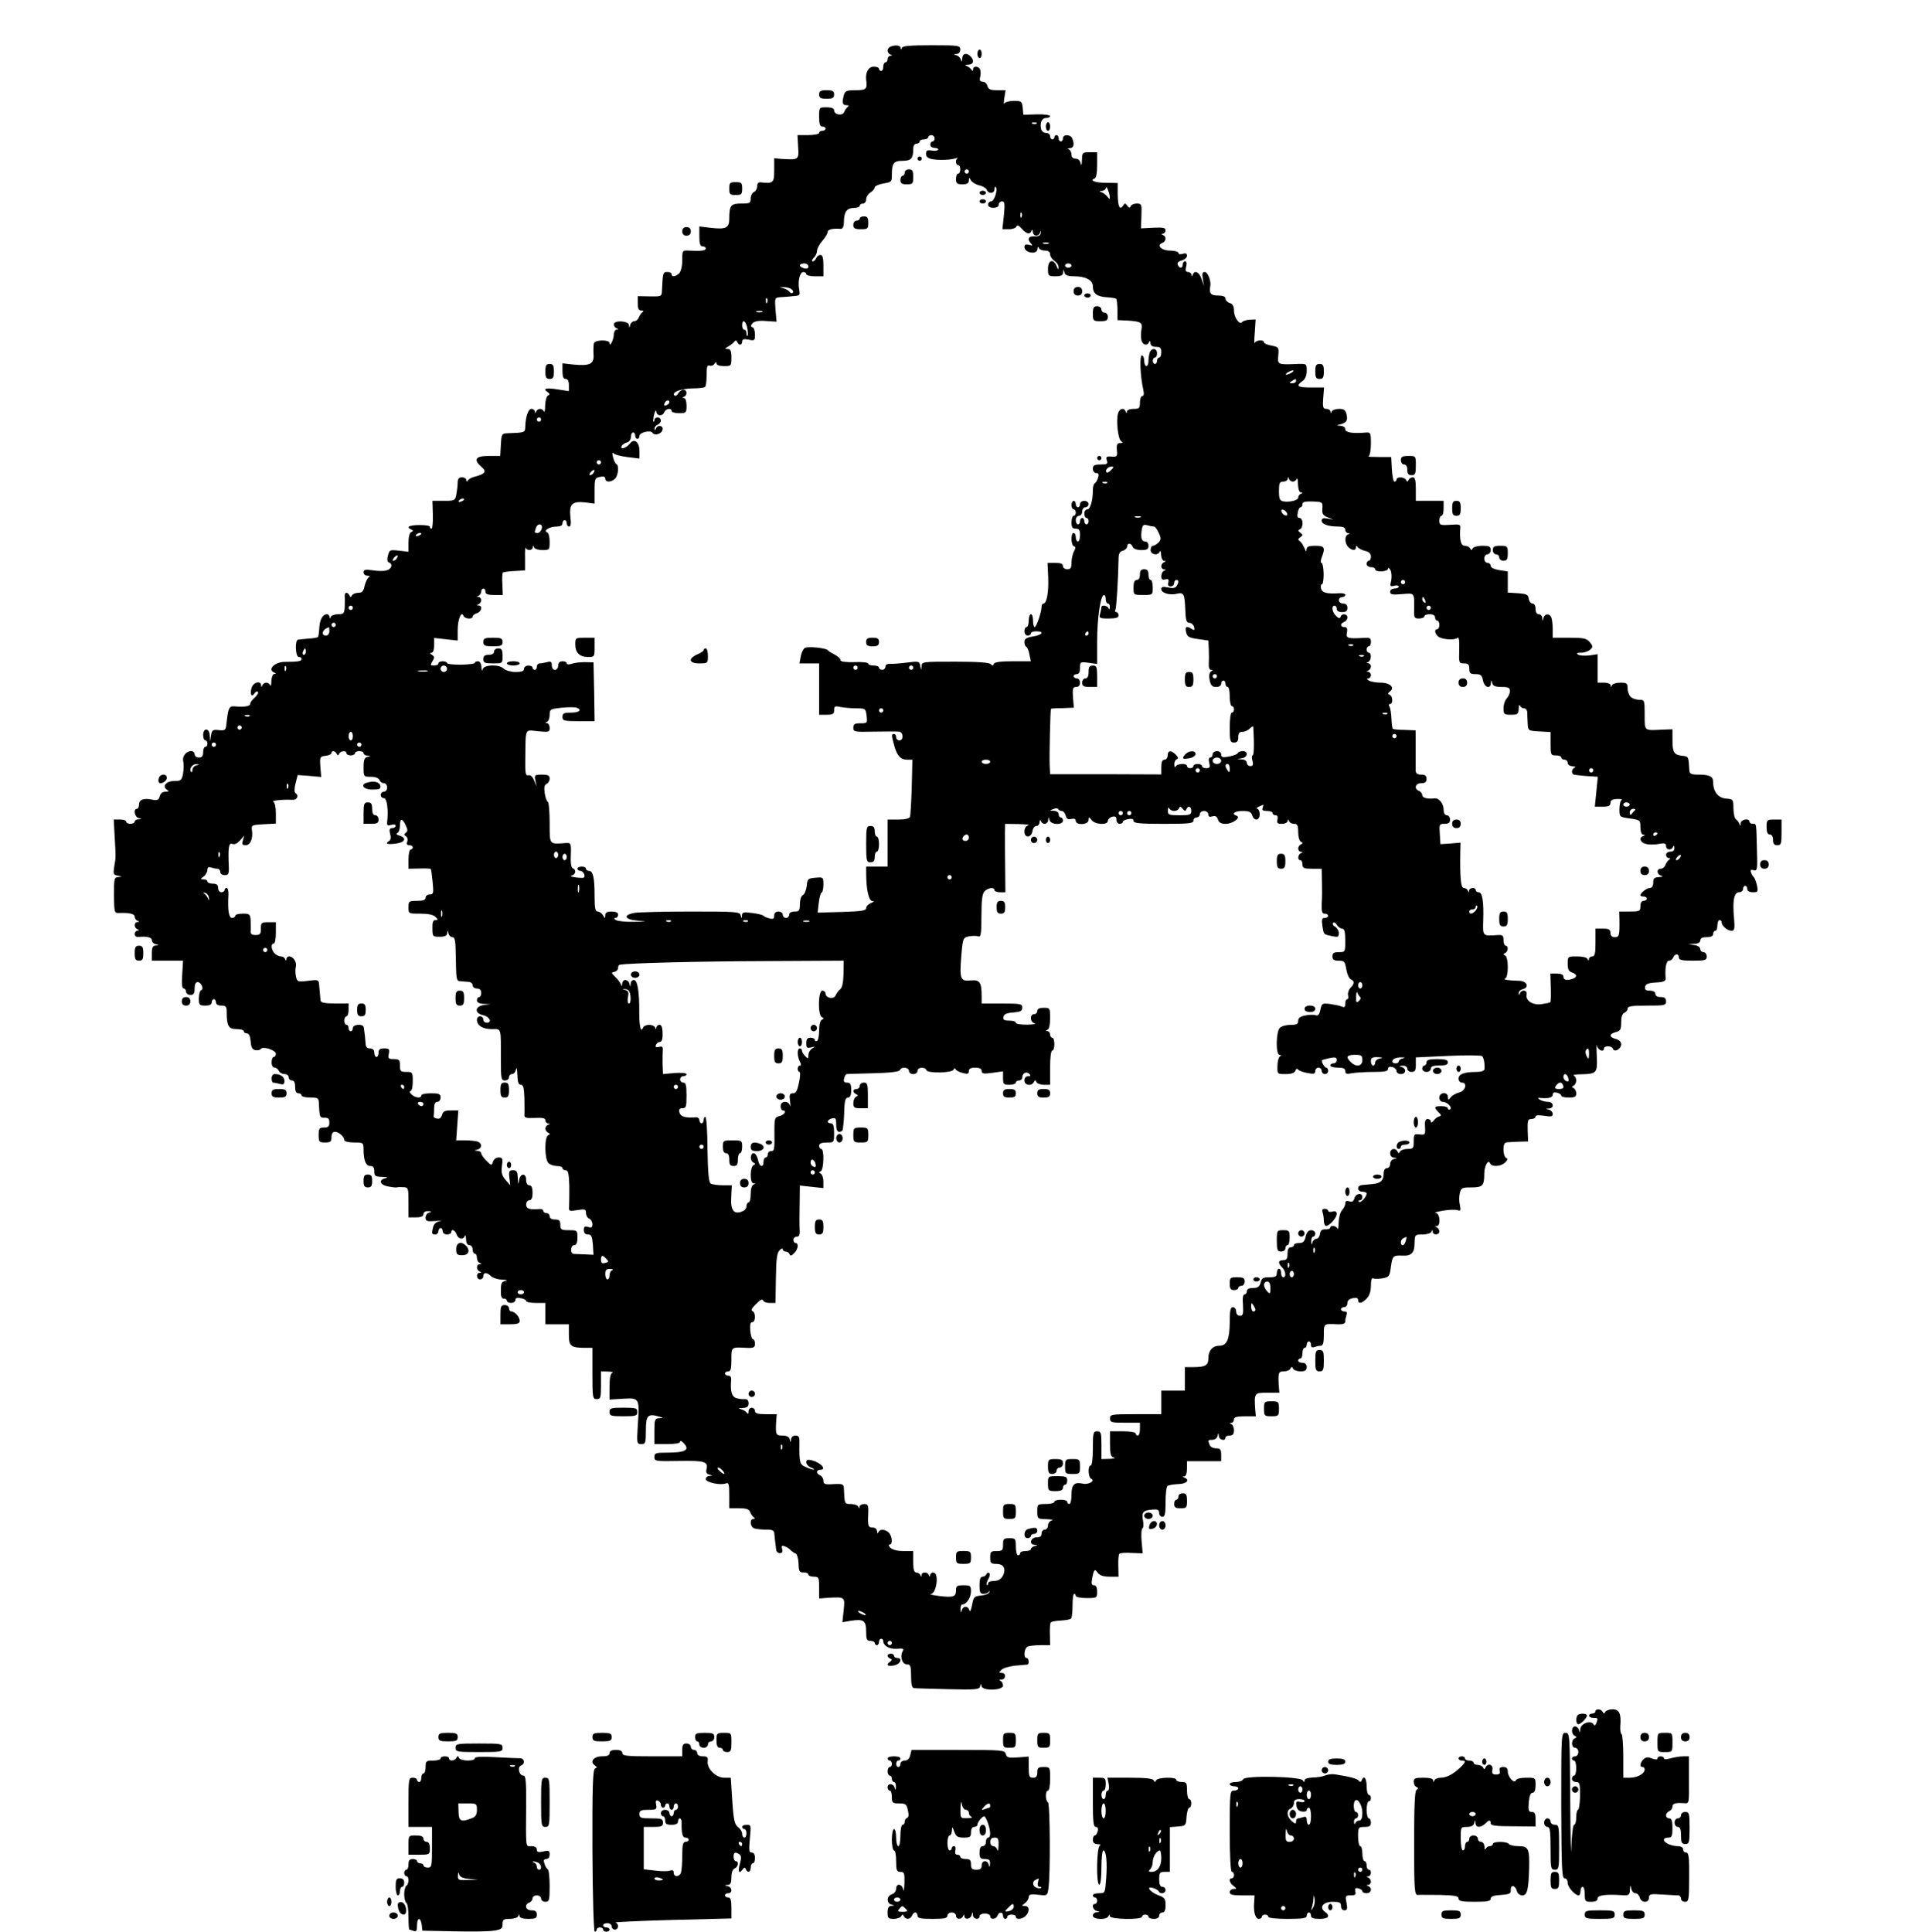 <?xml version="1.0" encoding="UTF-8" standalone="yes"?>
<svg version="1.0" xmlns="http://www.w3.org/2000/svg" width="893.333" height="902.667" viewBox="0 0 894 903" preserveAspectRatio="xMidYMid meet">
  <g transform="translate(0,903) scale(0.1,-0.1)" fill="#000000" stroke="none">
    <path d="M4163 8813 c-7 -2 -13 -11 -13 -18 0 -7 6 -16 13 -18 10 -4 10 -6 0
-6 -7 -1 -13 -8 -13 -16 0 -8 -4 -15 -10 -15 -5 0 -10 -9 -10 -20 0 -11 -4
-20 -10 -20 -5 0 -10 5 -10 10 0 6 -11 10 -25 10 -24 0 -39 -27 -35 -61 6 -43
1 -49 -49 -49 -42 0 -49 -3 -55 -22 -10 -37 -7 -48 12 -48 10 0 13 -3 6 -8 -6
-4 -13 -15 -17 -24 -7 -20 -47 -13 -47 8 0 9 -12 14 -35 14 -35 0 -35 0 -35
-45 0 -33 4 -45 15 -45 8 0 15 -4 15 -10 0 -5 -7 -10 -15 -10 -8 0 -15 -4 -15
-10 0 -5 -23 -10 -51 -10 l-50 0 3 -55 c4 -61 3 -61 -79 -56 l-33 3 0 -56 c0
-59 -4 -63 -62 -57 -12 2 -18 -5 -18 -19 0 -11 -7 -23 -15 -26 -8 -4 -15 -17
-15 -30 0 -22 -4 -24 -44 -24 -49 0 -56 -9 -56 -70 0 -45 -16 -52 -91 -43
l-49 6 0 -47 c0 -34 4 -46 15 -46 8 0 15 -4 15 -10 0 -10 -22 -13 -77 -10 -33
2 -33 1 -33 -45 0 -27 -6 -52 -14 -61 -17 -16 -36 -19 -36 -4 0 6 -9 10 -20
10 -20 0 -21 -3 -25 -90 -1 -24 -4 -25 -57 -24 l-56 1 0 -33 c0 -25 4 -34 17
-34 10 0 12 -3 5 -8 -6 -4 -13 -15 -17 -24 -3 -10 -13 -18 -21 -18 -8 0 -17
-8 -19 -17 -4 -16 -5 -16 -6 -1 -1 20 -71 24 -71 3 0 -7 6 -16 13 -18 10 -4
10 -6 0 -6 -7 -1 -13 -11 -13 -23 0 -24 -20 -63 -20 -40 0 16 -66 16 -73 -1
-2 -7 -3 -29 -2 -50 4 -47 -15 -57 -92 -50 l-53 6 0 -37 c0 -25 4 -36 15 -36
10 0 15 -10 15 -29 l0 -28 -52 8 c-55 9 -72 4 -48 -12 11 -8 12 -12 3 -16 -7
-2 -13 -23 -14 -46 0 -23 -3 -36 -6 -29 -2 6 -11 12 -18 12 -7 0 -16 -6 -18
-12 -4 -10 -6 -10 -6 0 -1 6 -8 12 -16 12 -15 0 -27 -34 -29 -82 -1 -29 0 -29
-81 -32 -29 -1 -30 -3 -33 -53 l-3 -53 -55 0 c-61 0 -72 -17 -32 -52 25 -21
17 -32 -32 -45 -14 -3 -28 -11 -32 -17 -5 -8 -8 -7 -8 2 0 6 -9 12 -20 12 -14
0 -20 -7 -20 -24 0 -13 -3 -38 -6 -55 -6 -30 -8 -31 -59 -31 l-53 0 2 -65 c1
-36 -2 -65 -6 -65 -5 0 -8 4 -8 9 0 5 -22 8 -50 8 -48 -1 -63 -9 -37 -21 10
-5 10 -7 0 -12 -8 -3 -13 -24 -13 -49 l0 -43 -44 5 c-43 5 -45 4 -52 -23 -5
-18 -3 -29 4 -32 20 -6 14 -30 -9 -37 -12 -4 -41 -4 -65 0 -36 5 -44 3 -44 -9
0 -9 8 -16 18 -16 11 0 13 -3 6 -8 -6 -4 -15 -22 -19 -39 -5 -26 -12 -33 -30
-33 -13 0 -26 -6 -29 -12 -5 -10 -7 -10 -12 0 -9 18 -24 15 -22 -5 1 -10 0
-33 0 -50 -2 -29 -5 -33 -31 -33 -16 0 -32 -6 -34 -12 -4 -10 -6 -10 -6 0 -1
6 -6 12 -12 12 -20 0 -34 -25 -36 -64 -1 -21 -4 -40 -6 -43 -3 -2 -22 -6 -43
-7 -22 -2 -44 -4 -50 -5 -16 -1 -13 -81 3 -81 7 0 13 -4 13 -10 0 -10 -16 -13
-80 -13 -47 -1 -81 -37 -47 -50 9 -4 9 -6 0 -6 -8 -1 -13 -15 -14 -33 0 -18
-3 -27 -6 -20 -2 6 -11 12 -18 12 -7 0 -16 -6 -18 -12 -4 -10 -6 -10 -6 0 -2
24 -39 13 -45 -14 -8 -30 1 -45 14 -24 5 8 12 11 16 7 4 -4 -3 -15 -14 -26
-12 -10 -22 -23 -22 -30 0 -11 -25 -16 -72 -12 -28 2 -31 -5 -40 -89 -3 -22
-7 -25 -35 -22 -28 3 -32 0 -36 -25 l-4 -28 -2 28 c-1 35 -31 38 -31 2 0 -14
5 -25 10 -25 6 0 10 -7 10 -15 0 -8 -4 -15 -10 -15 -5 0 -10 -11 -10 -25 0
-18 -5 -25 -20 -25 -11 0 -20 7 -20 15 0 8 -7 15 -16 15 -24 0 -43 -25 -37
-49 3 -11 2 -37 -1 -56 -6 -32 -10 -35 -42 -35 -37 0 -58 -25 -33 -41 11 -7 9
-9 -7 -9 -14 0 -24 -8 -27 -21 -5 -18 -11 -21 -36 -16 -40 8 -61 0 -61 -24 0
-10 -4 -19 -10 -19 -17 0 -11 -38 8 -43 16 -4 16 -5 0 -6 -10 0 -18 -5 -18
-11 0 -5 -9 -10 -20 -10 -11 0 -20 5 -20 10 0 6 -13 10 -29 10 l-29 0 4 -77
c6 -98 6 -101 -2 -145 -5 -33 -4 -37 18 -41 21 -4 21 -4 2 -6 -20 -1 -21 -6
-21 -85 1 -78 2 -84 22 -83 49 2 75 -4 75 -17 0 -8 6 -17 13 -19 10 -4 10 -6
0 -6 -17 -1 -17 -28 0 -34 9 -4 9 -6 0 -6 -7 -1 -13 -8 -13 -17 0 -9 8 -14 17
-13 40 4 63 -2 63 -15 0 -8 8 -17 18 -19 16 -4 16 -5 0 -6 -14 -1 -18 -10 -18
-36 l0 -35 73 0 73 0 -4 -65 c-3 -44 -1 -65 7 -65 6 0 11 -7 11 -15 0 -8 9
-15 20 -15 16 0 20 7 20 30 0 19 5 30 14 30 17 0 31 -33 17 -38 -6 -2 -11 -19
-11 -38 0 -31 3 -34 30 -34 20 0 30 5 30 15 0 8 5 15 10 15 6 0 10 -7 10 -15
0 -9 9 -15 25 -15 22 0 25 -5 25 -32 0 -63 9 -78 46 -78 19 0 34 -4 34 -10 0
-5 6 -10 14 -10 10 0 16 -13 18 -37 2 -28 8 -39 22 -41 10 -2 21 0 25 5 9 15
71 -5 71 -22 0 -8 -4 -15 -10 -15 -5 0 -10 -11 -10 -25 0 -15 6 -25 14 -25 8
0 16 -7 20 -15 3 -8 15 -15 26 -15 11 0 20 -7 20 -15 0 -8 7 -15 15 -15 10 0
15 -10 15 -30 0 -20 5 -30 15 -30 8 0 15 -4 15 -10 0 -5 18 -10 40 -10 37 0
40 -2 41 -27 3 -65 4 -68 27 -67 17 0 22 -5 22 -23 0 -18 -5 -23 -25 -23 -22
0 -25 -4 -25 -35 0 -32 2 -35 30 -35 25 0 30 4 30 25 0 16 6 25 16 25 18 0 44
-23 44 -39 0 -6 20 -11 45 -11 44 0 45 -1 45 -32 0 -52 11 -78 31 -78 14 0 19
-7 19 -25 0 -22 5 -25 38 -26 23 -1 28 -3 15 -6 -34 -7 -28 -31 10 -38 18 -4
37 -6 42 -5 6 2 20 2 33 1 21 -1 22 -5 22 -71 l0 -70 35 0 c24 0 35 5 35 15 0
9 9 15 23 14 16 -1 18 -2 5 -6 -10 -2 -18 -13 -18 -24 0 -17 6 -19 48 -16 26
3 35 2 21 0 -17 -3 -29 -12 -33 -26 -9 -33 -7 -37 9 -37 8 0 15 7 15 15 0 8 5
15 10 15 6 0 10 -7 10 -15 0 -8 9 -15 20 -15 11 0 20 5 20 10 0 18 18 11 25
-10 7 -22 31 -27 38 -7 3 6 6 0 6 -15 1 -18 6 -28 16 -28 8 0 15 -9 15 -20 0
-11 5 -20 10 -20 6 0 10 -9 10 -19 0 -11 6 -22 13 -24 10 -4 10 -6 0 -6 -17
-1 -17 -28 0 -34 9 -4 9 -6 0 -6 -18 -1 -16 -31 2 -31 8 0 15 7 15 15 0 19 17
19 36 0 9 -8 32 -16 52 -16 21 -1 28 -4 16 -6 -18 -3 -22 -11 -22 -44 -1 -27
3 -39 14 -39 8 0 14 -4 14 -10 0 -5 9 -10 20 -10 11 0 20 6 20 14 0 9 8 12 25
8 14 -2 25 -8 25 -13 0 -5 20 -9 45 -9 l45 0 0 -50 0 -50 55 0 55 0 0 -49 c0
-53 9 -61 78 -61 l32 0 0 -120 c0 -113 1 -120 20 -120 18 0 20 7 20 65 l0 65
33 -1 c17 0 26 -3 20 -6 -9 -3 -13 -26 -13 -65 l0 -60 64 4 c77 4 77 4 68
-128 -5 -81 -4 -84 17 -84 19 0 21 5 21 64 0 69 9 80 60 65 24 -7 24 -7 3 -8
-21 -1 -23 -6 -23 -61 l0 -60 60 0 c36 0 60 4 60 11 0 6 7 4 15 -5 33 -33 12
-46 -76 -46 -53 0 -59 -2 -59 -21 0 -19 5 -20 116 -18 121 2 137 -3 127 -41
-3 -12 2 -20 14 -23 16 -4 16 -5 1 -6 -10 0 -18 -7 -18 -15 0 -15 69 -30 94
-20 14 5 16 -3 16 -55 l0 -61 45 0 c34 0 47 -4 52 -17 4 -10 11 -21 17 -25 7
-5 7 -8 -1 -8 -19 0 -16 -37 3 -44 9 -3 33 -6 55 -6 33 0 39 -3 40 -22 1 -13
3 -30 4 -38 1 -8 3 -23 4 -32 0 -10 8 -18 17 -18 11 0 15 6 11 19 -4 15 -1 18
12 13 9 -3 22 -11 28 -18 7 -7 18 -14 24 -16 6 -2 12 -23 13 -46 1 -37 4 -42
23 -42 13 0 23 -4 23 -10 0 -5 11 -10 25 -10 23 0 25 -3 25 -51 l0 -51 38 3
c84 5 83 5 77 -57 l-6 -57 40 7 c59 9 71 1 71 -50 0 -37 3 -44 20 -44 11 0 20
-4 20 -10 0 -5 5 -10 10 -10 6 0 10 7 10 15 0 8 5 15 10 15 6 0 10 -5 10 -11
0 -22 29 -38 63 -36 31 3 34 1 27 -13 -13 -25 -1 -60 21 -60 16 0 19 -8 19
-55 0 -37 4 -55 13 -56 6 -1 78 -3 159 -5 133 -3 147 -2 151 14 4 13 5 14 6 1
2 -24 101 -22 101 2 0 10 -6 20 -12 22 -8 3 -6 6 5 6 21 1 23 31 1 31 -14 0
-14 2 -1 15 8 8 37 16 63 19 27 2 52 5 57 5 11 1 8 31 -3 31 -16 0 -11 47 6
54 9 3 36 6 60 6 l44 0 -1 50 c-1 28 1 53 4 56 3 4 25 8 47 9 22 1 44 5 48 9
4 4 7 32 7 62 0 30 3 54 8 54 4 0 7 -4 7 -10 0 -5 23 -10 50 -10 49 0 50 1 50
30 0 20 -5 30 -15 30 -11 0 -13 8 -8 33 8 42 12 46 27 24 9 -11 27 -17 55 -17
l41 0 -1 50 c-1 28 1 53 5 57 3 4 29 6 57 4 l52 -2 -5 56 c-3 31 -1 58 4 61 5
3 6 20 2 39 -7 37 2 46 47 49 22 2 29 -2 29 -16 0 -10 7 -18 15 -18 12 0 15
14 15 69 0 39 4 73 10 76 5 3 28 7 50 8 39 1 55 19 28 30 -10 4 -10 6 0 6 7 1
12 15 12 36 l0 35 80 0 80 0 0 30 c0 25 -4 30 -24 30 -13 0 -27 7 -30 16 -9
23 -8 24 13 24 11 0 22 8 24 18 4 16 5 16 6 0 1 -19 31 -26 31 -8 0 6 9 10 20
10 14 0 20 7 20 24 0 13 -6 27 -12 29 -10 4 -10 6 0 6 6 1 12 8 12 16 0 11 12
15 51 15 l51 0 -3 33 c-5 76 -4 77 57 77 l56 0 -3 37 c-3 58 -1 63 25 63 13 0
27 6 30 13 5 10 7 10 12 0 3 -7 19 -13 35 -13 22 0 29 5 29 20 0 13 -7 20 -20
20 -11 0 -20 5 -20 10 0 6 5 10 10 10 6 0 10 11 10 25 0 14 5 25 10 25 6 0 10
7 10 15 0 8 5 15 10 15 6 0 10 -7 10 -16 0 -11 5 -14 16 -10 9 3 22 6 30 6 10
0 14 14 14 50 0 54 -1 53 63 50 27 -1 37 3 37 13 0 9 3 22 6 31 4 11 1 16 -10
16 -9 0 -16 5 -16 10 0 6 7 10 15 10 8 0 15 8 15 19 0 12 9 20 25 23 17 4 25
1 25 -8 0 -20 17 -17 40 6 13 13 20 33 20 61 0 24 4 38 10 34 5 -3 25 -3 44 0
32 6 34 10 40 56 7 49 10 52 56 50 39 -2 54 14 54 58 1 40 2 41 38 41 20 0 39
6 41 13 4 10 6 10 6 0 1 -18 31 -16 31 1 0 8 -6 17 -12 19 -10 4 -10 6 0 6 20
2 15 61 -5 62 -10 1 5 5 32 10 28 5 58 6 69 3 16 -5 17 -2 12 24 -4 16 -4 41
0 56 6 24 11 26 54 26 52 0 60 8 60 63 0 37 18 70 27 50 7 -19 52 -16 71 4 12
12 13 18 4 21 -6 2 -12 19 -12 38 0 25 4 34 18 35 9 1 35 2 57 3 l40 1 -2 53
c-1 45 1 52 18 52 10 0 19 5 19 11 0 7 14 8 40 4 32 -5 40 -4 40 8 0 9 -8 18
-17 20 -17 4 -17 5 0 6 26 2 21 31 -5 31 -13 0 -30 5 -38 10 -12 8 -11 10 5 8
38 -3 55 2 55 16 0 9 7 12 20 9 11 -3 20 -9 20 -14 0 -5 16 -9 35 -9 28 0 35
4 35 19 0 11 -6 22 -12 25 -10 5 -10 7 0 12 6 3 12 14 12 24 0 10 -6 21 -12
23 -7 3 10 6 37 6 71 2 75 6 71 86 -2 39 -1 60 1 48 4 -22 33 -33 33 -13 0 14
37 13 42 -2 6 -18 38 -1 38 21 0 12 -9 21 -25 25 -32 8 -32 24 0 32 21 5 25
12 25 45 0 26 5 42 15 45 8 4 15 12 15 20 0 11 20 14 90 14 83 0 90 1 90 20 0
15 -7 20 -25 20 -16 0 -25 6 -25 15 0 9 -10 15 -26 15 -19 0 -25 5 -22 18 2
13 15 18 50 20 38 2 47 7 46 20 -4 47 3 82 16 82 8 0 16 7 20 15 7 19 26 19
26 0 0 -12 14 -15 65 -15 58 0 65 2 65 20 0 11 -7 20 -15 20 -8 0 -15 6 -15
14 0 8 -12 17 -27 19 l-28 4 28 2 c17 0 27 7 27 16 0 10 10 15 30 15 20 0 30
5 30 15 0 8 5 15 10 15 6 0 10 11 10 25 0 14 5 25 10 25 6 0 10 -5 10 -11 0
-16 27 -39 46 -39 14 0 16 8 12 58 -8 82 0 122 23 122 11 0 19 7 19 15 0 8 5
15 10 15 6 0 10 -7 10 -15 0 -9 10 -15 26 -15 24 0 25 2 19 33 -4 17 -11 34
-14 37 -4 3 -10 12 -13 21 -5 13 -2 16 12 12 17 -4 18 3 15 99 -3 125 -2 118
-20 118 -8 0 -15 5 -15 10 0 18 -40 11 -41 -7 0 -14 -2 -15 -6 -3 -3 8 -11 18
-17 22 -6 4 -10 26 -11 50 0 42 -1 43 -35 46 -37 3 -60 33 -60 78 0 26 -17 34
-71 34 -30 0 -39 4 -40 18 -4 68 -3 67 -34 70 -38 5 -45 16 -45 75 l0 49 -52
-2 c-82 -4 -78 -7 -78 70 0 69 -1 70 -26 70 -14 0 -32 6 -40 14 -8 8 -14 26
-14 40 0 23 -4 26 -34 26 -19 0 -37 -6 -39 -12 -4 -10 -6 -10 -6 0 -1 7 -14
12 -31 12 l-30 0 0 66 0 67 -39 -6 c-21 -2 -45 -1 -52 4 -10 6 -6 9 14 9 16 0
35 7 43 15 13 12 12 17 -3 35 -15 17 -29 20 -95 20 l-78 0 0 39 c0 22 -3 46
-6 55 -8 21 -31 20 -37 -1 -4 -17 -5 -17 -6 0 0 9 -8 17 -16 17 -9 0 -15 9
-15 25 0 15 -6 25 -14 25 -8 0 -16 10 -18 23 -3 19 -10 22 -50 25 l-48 3 0 49
0 50 -40 6 c-24 4 -40 12 -40 20 0 8 -7 14 -15 14 -8 0 -15 9 -15 20 0 11 7
20 15 20 8 0 15 9 15 20 0 17 -7 20 -39 20 -22 0 -42 -6 -45 -12 -5 -10 -7
-10 -12 0 -3 6 -14 12 -25 12 -19 0 -25 28 -21 83 2 17 -4 18 -48 15 -46 -3
-50 -1 -50 20 0 12 5 22 10 22 6 0 10 16 10 35 l0 35 -65 0 -65 0 0 55 c0 41
-4 55 -14 55 -8 0 -17 -6 -20 -12 -5 -10 -7 -10 -12 0 -7 14 -44 16 -44 2 0
-5 -4 -10 -10 -10 -5 0 -10 26 -12 58 l-3 57 -58 0 c-32 0 -54 1 -48 3 6 2 11
28 11 58 0 54 -1 55 -27 53 -61 -5 -93 1 -93 16 0 9 -10 15 -22 16 -21 1 -21
2 -3 6 30 7 38 19 31 47 -5 21 -13 26 -35 26 -16 0 -32 -6 -34 -12 -4 -10 -6
-10 -6 0 -1 6 -9 12 -19 12 -16 0 -18 7 -15 50 l4 50 -61 0 c-64 0 -72 7 -40
30 13 9 20 26 20 48 0 33 -1 33 -42 32 -95 -4 -95 -4 -91 40 3 38 2 39 -32 46
-19 3 -35 10 -35 15 0 14 -38 11 -43 -3 -3 -7 -3 15 0 48 l4 62 -28 -1 c-15
-1 -31 -6 -35 -11 -11 -16 -38 21 -38 53 0 21 -6 32 -20 36 -11 3 -20 13 -20
21 0 9 -11 14 -35 14 -34 0 -42 10 -36 44 5 23 -12 66 -26 66 -11 0 -13 -8 -9
-32 l5 -33 -11 33 c-11 32 -32 42 -41 20 -4 -10 -6 -10 -6 0 -1 6 -8 12 -16
12 -11 0 -14 7 -9 25 4 15 2 25 -5 25 -6 0 -11 -7 -11 -15 0 -19 -16 -20 -23
-1 -4 9 3 16 19 20 13 4 24 13 24 22 0 11 -6 13 -20 9 -11 -4 -20 -2 -20 4 0
6 -18 11 -39 11 -40 0 -65 25 -36 36 18 7 20 30 3 37 -10 4 -10 6 0 6 6 1 12
8 12 16 0 12 -12 14 -58 12 l-57 -3 2 58 c2 55 1 58 -22 58 -13 0 -26 -6 -28
-12 -4 -10 -8 -9 -16 2 -10 13 -12 13 -20 0 -15 -23 -24 -5 -25 53 l0 53 -54
1 c-51 0 -80 11 -54 20 8 3 12 26 12 64 l0 59 -35 0 c-34 0 -35 -2 -36 -37 -1
-24 -3 -29 -6 -15 -3 14 -12 22 -24 22 -12 0 -19 7 -19 19 0 11 -6 22 -12 24
-8 3 -6 6 5 6 17 1 22 17 11 45 -8 20 -44 21 -44 1 0 -8 -4 -15 -10 -15 -5 0
-10 7 -10 15 0 8 -4 15 -10 15 -5 0 -10 -4 -10 -10 0 -5 -4 -10 -10 -10 -5 0
-10 7 -10 15 0 8 -8 15 -19 15 -10 0 -21 8 -23 18 -7 29 3 52 23 52 10 0 19 4
19 9 0 5 -28 9 -62 8 l-63 -2 -3 33 c-3 30 -6 32 -42 32 -21 0 -41 -6 -44 -12
-3 -7 -3 4 0 25 l6 37 -40 0 c-31 0 -41 4 -45 20 -3 11 -13 20 -22 20 -13 0
-16 6 -12 21 3 11 3 27 0 35 -6 17 -33 19 -33 2 0 -9 -3 -10 -8 -2 -4 6 -14
14 -22 17 -10 4 -8 6 8 6 24 1 29 20 10 39 -19 19 -38 14 -39 -10 -1 -16 -3
-18 -6 -6 -2 9 -12 19 -21 21 -15 4 -15 5 1 6 10 1 17 9 17 21 0 19 -7 20
-134 20 -98 0 -136 -3 -139 -12 -4 -10 -6 -10 -6 0 -1 12 -25 15 -48 5z m684
-359 c-3 -3 -12 -4 -19 -1 -8 3 -5 6 6 6 11 1 17 -2 13 -5z m-477 -69 c0 -8
-4 -15 -10 -15 -5 0 -10 -7 -10 -15 0 -8 9 -15 21 -15 11 0 18 -4 15 -9 -3 -4
-17 -6 -31 -3 -20 3 -25 0 -25 -16 0 -14 9 -21 33 -25 35 -5 81 -3 107 5 8 3
12 3 8 1 -12 -7 -10 -33 2 -33 6 0 10 -9 10 -20 0 -11 -4 -20 -10 -20 -5 0
-10 -11 -10 -25 0 -21 5 -25 30 -25 22 0 30 5 30 18 1 16 1 16 10 0 6 -9 23
-19 39 -23 16 -3 32 -13 35 -21 7 -20 36 -18 36 3 0 9 3 14 6 10 11 -11 -7
-67 -22 -67 -8 0 -14 -7 -14 -15 0 -9 9 -15 25 -15 16 0 25 6 25 15 0 8 7 15
15 15 13 0 14 -10 9 -65 l-7 -65 31 0 c17 0 32 6 35 13 3 8 11 5 24 -10 23
-26 39 -29 46 -10 3 7 6 5 6 -5 1 -22 28 -24 34 -3 3 11 4 10 3 -2 -1 -13 -10
-17 -29 -16 -28 2 -36 -14 -16 -34 9 -9 7 -10 -10 -6 -14 4 -21 1 -21 -10 0
-28 60 -38 61 -9 0 10 3 12 6 5 2 -7 16 -13 29 -13 16 0 24 -6 24 -18 0 -9 9
-23 20 -30 11 -7 20 -20 19 -30 0 -13 -2 -12 -9 6 -15 36 -40 28 -40 -13 0
-33 2 -35 35 -35 26 0 35 4 36 18 1 16 2 16 6 0 3 -13 15 -18 43 -18 56 0 90
-18 90 -47 0 -33 18 -48 64 -51 22 -1 42 -5 45 -7 3 -3 5 -27 6 -53 l0 -47 45
-2 c66 -4 73 -9 67 -42 -3 -15 -3 -38 0 -50 6 -23 28 -28 36 -8 3 7 6 5 6 -5
1 -12 9 -18 26 -18 20 0 25 -5 25 -25 0 -14 -4 -25 -10 -25 -5 0 -10 -7 -10
-15 0 -8 -4 -15 -10 -15 -5 0 -10 7 -10 15 0 8 5 15 10 15 6 0 10 9 10 20 0
24 -25 27 -34 4 -3 -9 -6 -27 -6 -40 0 -13 -4 -24 -10 -24 -5 0 -10 11 -10 25
0 14 -5 25 -11 25 -11 0 -8 -95 6 -157 5 -22 4 -33 -4 -33 -6 0 -11 -13 -11
-30 0 -27 -3 -30 -30 -30 -17 0 -30 -5 -31 -12 0 -10 -2 -10 -6 0 -8 20 -30
14 -36 -11 -9 -35 1 -119 15 -128 10 -7 9 -9 -5 -9 -13 0 -17 -7 -15 -32 3
-30 1 -33 -25 -31 -24 2 -27 -1 -22 -18 6 -16 1 -19 -29 -19 -29 0 -36 -4 -36
-20 0 -11 7 -20 16 -20 11 0 14 -6 8 -22 -3 -13 -11 -24 -15 -26 -5 -2 -9 -16
-9 -32 0 -48 -12 -90 -26 -90 -8 0 -14 -9 -14 -20 0 -11 5 -20 10 -20 6 0 10
-7 10 -15 0 -8 -4 -15 -10 -15 -5 0 -10 7 -10 15 0 8 -4 15 -10 15 -5 0 -10
-7 -10 -15 0 -8 -4 -15 -10 -15 -5 0 -10 9 -10 20 0 11 7 20 15 20 8 0 15 9
15 20 0 11 7 20 15 20 8 0 15 7 15 15 0 8 -9 15 -20 15 -11 0 -20 -7 -20 -15
0 -8 -4 -15 -10 -15 -5 0 -10 7 -10 15 0 8 -4 15 -10 15 -5 0 -10 -9 -10 -20
0 -11 5 -20 10 -20 6 0 10 -7 10 -15 0 -8 -4 -15 -10 -15 -5 0 -10 -13 -10
-30 0 -23 4 -30 20 -30 16 0 20 -7 20 -30 0 -16 -4 -30 -10 -30 -5 0 -10 9
-10 20 0 11 -4 20 -10 20 -14 0 -13 -57 1 -62 9 -3 9 -9 0 -25 -6 -12 -11 -35
-11 -52 0 -24 -4 -31 -20 -31 -11 0 -20 7 -20 15 0 11 -11 15 -36 15 l-36 0 3
-67 c3 -70 -7 -123 -22 -123 -5 0 -9 -7 -9 -15 0 -24 -24 -95 -32 -95 -5 0 -8
14 -8 30 0 17 -4 30 -10 30 -5 0 -10 -13 -10 -30 0 -16 -4 -30 -10 -30 -5 0
-10 -9 -10 -20 0 -11 7 -20 15 -20 8 0 15 5 15 10 0 6 11 10 25 10 40 0 29
-17 -15 -24 -30 -5 -40 -11 -40 -25 0 -11 4 -21 8 -23 5 -1 12 -18 15 -35 l7
-33 -84 0 c-58 0 -86 -4 -89 -12 -4 -10 -8 -10 -14 -2 -5 8 -60 12 -165 12
-155 0 -158 0 -159 -21 -2 -21 -2 -21 -6 1 -4 22 -7 23 -61 16 -31 -4 -67 -7
-79 -6 -14 1 -23 -4 -23 -13 0 -8 -7 -15 -15 -15 -8 0 -15 5 -15 10 0 6 -11
10 -25 10 -14 0 -25 4 -25 9 0 5 -29 9 -65 7 -43 -1 -65 2 -65 9 0 7 -12 18
-27 26 -16 8 -30 17 -33 21 -8 10 -94 19 -107 10 -7 -4 -16 -22 -19 -40 l-6
-32 46 0 46 0 0 -120 0 -120 35 0 c29 0 35 4 35 21 0 19 4 21 31 15 17 -3 51
-6 74 -6 41 0 43 -1 47 -35 4 -34 3 -35 -29 -35 -27 0 -33 -4 -33 -21 0 -19 5
-20 98 -18 53 1 105 1 115 0 21 -1 23 -41 2 -41 -8 0 -15 7 -15 15 0 8 -4 15
-10 15 -13 0 -12 -6 1 -54 13 -48 30 -66 61 -66 l24 0 -3 -127 c-2 -71 -6
-134 -8 -140 -3 -8 -23 -13 -55 -13 l-50 0 0 -110 0 -110 -50 0 -50 0 0 -34
c0 -72 12 -126 29 -127 11 0 8 -3 -6 -9 -13 -5 -23 -16 -23 -24 0 -12 -22 -15
-114 -18 l-113 -3 5 45 c3 25 9 47 13 48 5 2 9 19 9 38 0 35 -1 35 -37 32 -35
-3 -38 -5 -41 -38 -2 -19 -10 -39 -18 -43 -8 -4 -14 -23 -14 -42 0 -31 -3 -35
-25 -35 -16 0 -25 -6 -25 -15 0 -8 -7 -15 -15 -15 -8 0 -15 7 -15 15 0 8 -9
15 -20 15 -13 0 -20 -7 -20 -19 0 -15 -5 -18 -22 -13 -13 3 -25 8 -28 12 -3 4
-26 10 -52 13 -41 6 -48 4 -49 -11 -1 -16 -2 -16 -6 1 -4 16 -24 17 -231 17
-125 0 -244 -3 -264 -6 -58 -10 -48 -32 15 -37 46 -3 45 -3 -18 -5 -38 -1 -77
3 -85 8 -10 6 -11 10 -2 10 6 0 12 7 12 15 0 10 -10 15 -30 15 -22 0 -30 -5
-30 -17 -1 -17 -1 -17 -11 0 -5 9 -17 17 -24 17 -12 0 -15 16 -15 73 0 85 -7
117 -26 117 -8 0 -14 5 -14 10 0 6 -9 10 -20 10 -11 0 -20 -4 -20 -10 0 -5 6
-10 14 -10 7 0 16 -8 18 -18 4 -15 -1 -17 -36 -13 -23 3 -33 6 -23 9 19 4 23
28 5 34 -7 3 -11 25 -9 62 2 57 1 58 -26 56 -76 -5 -73 -10 -73 94 0 52 -4 96
-8 98 -5 2 -12 20 -15 41 -4 28 -2 39 9 44 7 3 14 14 14 24 0 15 -7 19 -36 19
-34 0 -36 -2 -31 -27 l6 -28 -12 28 c-7 18 -17 27 -27 24 -13 -3 -15 9 -14 77
2 149 -4 135 59 129 51 -5 55 -4 55 16 0 11 -6 21 -12 22 -10 0 -10 2 0 6 6 2
12 17 12 32 0 27 3 28 56 34 31 3 62 3 70 0 27 -10 13 -23 -26 -23 -33 0 -40
-3 -40 -20 0 -18 7 -20 75 -20 l75 0 -2 138 -3 137 -40 1 c-22 0 -50 -3 -62
-8 -14 -4 -23 -3 -23 2 0 6 -9 10 -20 10 -13 0 -20 -7 -20 -20 0 -11 -7 -20
-15 -20 -9 0 -15 9 -15 21 0 17 -4 20 -22 15 -13 -3 -29 -6 -35 -6 -7 0 -13
-7 -13 -15 0 -8 -4 -15 -10 -15 -5 0 -10 5 -10 10 0 6 -9 10 -20 10 -11 0 -20
-7 -20 -15 0 -11 -11 -15 -39 -15 -22 0 -46 7 -55 15 -21 22 -93 20 -99 -2 -3
-11 -5 -7 -6 10 -1 17 -7 27 -16 27 -8 0 -15 -3 -15 -7 0 -5 -29 -8 -65 -9
-36 0 -65 3 -65 8 0 4 -9 8 -20 8 -11 0 -20 -4 -20 -10 0 -5 -9 -10 -20 -10
-18 0 -19 2 -8 20 11 17 10 22 -2 30 -10 6 -11 10 -2 10 7 0 12 14 12 34 l0
35 55 -6 55 -6 0 49 c0 50 17 91 27 67 5 -15 43 -18 43 -4 0 5 9 13 20 16 22
7 28 35 8 36 -10 0 -10 2 0 6 6 2 12 11 12 19 0 8 -6 14 -12 15 -10 0 -10 2 0
6 6 2 12 11 12 19 0 8 5 14 10 14 6 0 10 -7 10 -15 0 -11 11 -15 40 -15 l41 0
-2 50 c-2 27 0 52 2 55 3 2 27 6 55 7 l49 3 0 59 c-1 32 1 53 3 47 5 -15 32
-14 33 2 0 10 2 10 6 0 2 -7 20 -13 39 -13 33 0 34 1 34 39 0 22 -5 42 -12 44
-20 8 12 27 45 27 17 0 27 5 27 15 0 8 5 15 10 15 6 0 10 -7 10 -15 0 -8 5
-15 11 -15 8 0 10 15 6 45 -6 60 8 74 68 68 l45 -6 0 61 c0 56 2 60 25 64 17
4 25 1 25 -8 0 -18 28 -18 46 0 15 16 19 62 6 68 -5 2 -12 17 -16 33 -4 17 -3
25 1 19 4 -7 34 -15 66 -19 l57 -7 0 36 c0 41 -25 60 -44 35 -15 -21 -47 -32
-40 -14 3 7 14 15 25 18 11 3 19 14 19 26 0 12 5 21 10 21 6 0 10 -7 10 -15 0
-8 5 -15 10 -15 6 0 10 6 10 14 0 16 52 29 61 14 10 -15 43 -5 47 15 4 20 -24
24 -31 5 -4 -10 -6 -10 -6 0 -1 7 6 15 14 18 8 4 15 12 15 20 0 8 -7 14 -15
14 -8 0 -15 -5 -15 -12 0 -6 -2 -9 -5 -7 -2 3 0 18 4 35 5 16 10 21 10 12 1
-22 29 -24 37 -3 7 17 34 21 34 5 0 -5 16 -10 35 -10 33 0 35 2 35 35 0 21 -5
35 -12 36 -10 0 -10 2 0 6 17 7 15 33 -3 33 -7 0 -18 -8 -24 -17 -5 -10 -13
-14 -18 -10 -14 15 30 32 84 33 29 0 56 3 60 7 4 4 7 29 7 56 0 38 3 48 14 43
8 -2 18 1 23 9 6 10 9 10 9 2 0 -8 14 -13 35 -13 34 0 35 1 35 40 0 31 -4 40
-17 40 -16 1 -15 2 2 12 11 6 24 16 28 22 6 8 10 7 14 -1 7 -18 23 -16 23 2 0
11 8 13 30 9 28 -6 30 -5 30 24 0 17 -5 32 -12 34 -9 3 -9 8 1 19 9 9 29 13
63 10 l49 -3 -5 56 c-4 52 -3 56 17 58 12 1 31 2 42 3 11 1 28 3 39 4 15 1 17
7 13 29 -8 38 3 82 19 82 8 0 14 -4 14 -10 0 -5 18 -10 40 -10 l40 0 0 50 c0
36 -4 50 -14 50 -8 0 -16 -7 -20 -15 -3 -8 -10 -15 -16 -15 -6 0 -4 7 4 16 9
8 16 23 16 33 0 10 11 31 25 47 14 16 25 35 25 42 0 11 23 17 60 14 11 -1 16
10 16 40 2 43 15 58 52 58 12 0 22 5 22 10 0 6 7 10 15 10 8 0 15 9 15 20 0
11 9 25 20 32 11 7 20 18 20 24 0 6 18 14 40 18 38 6 40 8 40 40 0 55 8 66 50
66 40 0 50 11 50 56 0 15 6 24 15 24 8 0 15 5 15 10 0 6 9 10 20 10 11 0 20 5
20 10 0 6 7 10 15 10 8 0 15 -7 15 -15z m160 -155 c0 -5 -4 -10 -10 -10 -5 0
-10 5 -10 10 0 6 5 10 10 10 6 0 10 -4 10 -10z m659 -119 c1 -12 -1 -12 -11 1
-7 9 -20 18 -28 21 -12 4 -11 6 3 6 9 1 17 7 18 14 1 15 17 -23 18 -42z m-412
-93 c-3 -8 -6 -5 -6 6 -1 11 2 17 5 13 3 -3 4 -12 1 -19z m126 -125 c-7 -2
-19 -2 -25 0 -7 3 -2 5 12 5 14 0 19 -2 13 -5z m-1123 -107 c0 -9 -7 -12 -20
-9 -11 3 -20 9 -20 14 0 5 9 9 20 9 11 0 20 -6 20 -14z m1230 4 c0 -5 -7 -10
-15 -10 -8 0 -15 5 -15 10 0 6 7 10 15 10 8 0 15 -4 15 -10z m-1310 -110 c8
-5 11 -12 7 -17 -5 -4 -11 -2 -15 4 -4 6 -16 13 -27 16 l-20 5 20 1 c11 0 27
-3 35 -9z m-113 -62 c-3 -8 -6 -5 -6 6 -1 11 2 17 5 13 3 -3 4 -12 1 -19z
m-24 -45 c-7 -2 -19 -2 -25 0 -7 3 -2 5 12 5 14 0 19 -2 13 -5z m-69 -75 c3
-17 4 -33 1 -36 -3 -3 -5 2 -5 11 0 10 -4 17 -10 17 -5 0 -10 9 -10 20 0 32
17 23 24 -12z m2546 -208 c-8 -5 -19 -10 -25 -10 -5 0 -3 5 5 10 8 5 20 10 25
10 6 0 3 -5 -5 -10z m20 -40 c0 -5 -8 -10 -17 -10 -15 0 -16 2 -3 10 19 12 20
12 20 0z m-2930 -99 c0 -5 -7 -11 -14 -14 -10 -4 -13 -1 -9 9 6 15 23 19 23 5z
m-600 -81 c0 -5 -4 -10 -10 -10 -5 0 -10 5 -10 10 0 6 5 10 10 10 6 0 10 -4
10 -10z m280 -200 c0 -5 -4 -10 -10 -10 -5 0 -10 5 -10 10 0 6 5 10 10 10 6 0
10 -4 10 -10z m2385 -36 c-9 -9 -18 -14 -21 -11 -9 9 6 27 22 27 13 0 13 -2
-1 -16z m-2420 -13 c-3 -6 -11 -11 -16 -11 -5 0 -4 6 3 14 14 16 24 13 13 -3z
m3270 -41 c7 0 16 6 18 13 3 6 6 -5 6 -25 1 -23 6 -38 14 -39 10 0 10 -2 0 -6
-7 -2 -13 -11 -13 -18 0 -13 -42 -23 -72 -17 -14 3 -18 14 -18 48 0 37 3 44
20 44 11 0 20 6 21 13 0 10 2 10 6 0 2 -7 11 -13 18 -13z m-868 -6 c-3 -3 -12
-4 -19 -1 -8 3 -5 6 6 6 11 1 17 -2 13 -5z m-3007 -78 c0 -2 -7 -7 -16 -10 -8
-3 -12 -2 -9 4 6 10 25 14 25 6z m4013 -42 c-2 -25 3 -32 25 -41 l27 -12 -27
6 c-21 4 -28 1 -28 -10 0 -16 29 -27 78 -27 22 0 32 -5 32 -15 0 -8 6 -15 13
-16 10 0 10 -2 0 -6 -17 -6 -16 -41 1 -59 18 -17 36 -18 36 -1 0 8 3 9 8 1 4
-6 19 -14 35 -18 18 -4 27 -13 27 -26 0 -11 -4 -20 -10 -20 -5 0 -10 -7 -10
-15 0 -8 9 -15 20 -15 11 0 20 -4 20 -10 0 -15 60 -12 60 3 0 6 5 4 11 -6 6
-10 7 -32 4 -49 -7 -28 -5 -30 14 -25 11 3 21 1 21 -4 0 -5 -9 -9 -20 -9 -11
0 -20 -7 -20 -15 0 -13 10 -15 55 -11 61 5 58 9 57 -76 -1 -34 1 -38 23 -38
14 0 25 5 25 10 0 6 11 10 25 10 16 0 25 -6 25 -15 0 -8 5 -15 10 -15 6 0 10
-9 10 -20 0 -11 -4 -20 -10 -20 -14 0 -12 -19 3 -33 15 -15 77 -20 91 -8 8 7
10 -10 9 -55 -2 -62 -1 -64 22 -64 20 0 25 -5 25 -25 0 -21 5 -25 29 -25 24 0
30 -5 35 -30 6 -32 35 -42 37 -12 1 16 2 16 6 0 3 -13 15 -18 44 -18 32 0 39
-4 39 -19 0 -11 -7 -26 -15 -35 -8 -8 -15 -28 -15 -45 0 -29 3 -31 35 -31 31
0 35 3 36 28 0 15 3 21 6 15 2 -7 11 -13 19 -13 8 0 14 -8 15 -17 0 -10 1 -34
2 -53 2 -35 2 -35 55 -38 l52 -3 0 -55 c0 -51 1 -54 25 -54 14 0 25 -4 25 -10
0 -5 7 -10 15 -10 8 0 15 -7 15 -15 0 -9 10 -15 23 -16 12 0 16 -3 10 -6 -7
-2 -13 -11 -13 -19 0 -8 6 -15 13 -15 24 -3 52 -6 80 -7 l28 -2 -7 -70 -7 -70
37 0 c28 0 36 4 36 18 0 12 9 17 31 18 17 1 26 -2 21 -5 -6 -3 -10 -23 -10
-43 0 -36 0 -36 49 -43 48 -7 49 -8 49 -41 0 -20 5 -34 13 -35 10 0 10 -2 0
-6 -22 -8 -14 -31 13 -37 14 -4 41 -4 60 0 27 5 34 3 34 -10 0 -19 26 -22 33
-3 3 7 6 5 6 -5 1 -12 -6 -18 -19 -18 -11 0 -20 -7 -20 -15 0 -8 6 -15 13 -15
8 0 8 -3 1 -8 -6 -4 -13 -15 -17 -24 -3 -10 -13 -18 -22 -18 -21 0 -19 -27 3
-33 10 -3 6 -5 -10 -6 -23 -1 -28 -6 -28 -26 0 -16 -6 -25 -16 -25 -15 0 -44
-23 -44 -34 0 -3 7 -6 15 -6 8 0 15 -4 15 -10 0 -5 -7 -10 -15 -10 -9 0 -15
-9 -15 -25 0 -23 -3 -25 -50 -25 l-49 0 1 -37 c1 -75 -1 -83 -22 -83 -13 0
-20 7 -20 20 0 16 -7 20 -35 20 l-35 0 0 -65 c0 -51 -3 -65 -15 -65 -8 0 -15
-6 -16 -12 0 -10 -2 -10 -6 0 -3 7 -23 12 -49 12 -43 0 -44 0 -44 -34 0 -26 5
-36 20 -41 24 -8 26 -21 4 -29 -27 -10 -44 -7 -44 9 0 10 -10 15 -30 15 l-31
0 2 -65 c1 -36 0 -67 -2 -69 -2 -2 -21 -6 -41 -9 -42 -6 -76 16 -70 46 4 20
-23 24 -31 5 -4 -10 -6 -10 -6 0 -1 8 8 16 19 19 32 8 20 38 -15 39 -59 2 -80
6 -67 11 7 3 12 24 12 53 0 29 -5 51 -12 54 -10 5 -10 7 0 12 14 7 16 34 2 34
-5 0 -10 12 -10 26 0 22 -4 25 -27 24 -72 -5 -70 -6 -68 68 3 87 -4 132 -21
132 -8 0 -14 5 -14 10 0 15 -30 12 -31 -2 0 -10 -2 -10 -6 0 -2 6 -11 12 -19
12 -14 0 -18 50 -16 173 l1 39 -47 -4 -47 -3 -3 48 c-3 45 -2 47 22 47 19 0
26 5 26 20 0 11 -7 20 -15 20 -9 0 -15 10 -15 26 0 28 -22 56 -42 53 -33 -4
-58 2 -58 15 0 8 -7 16 -15 20 -25 9 -18 36 10 36 18 0 25 5 25 20 0 15 -7 20
-25 20 -17 0 -25 6 -26 18 0 9 0 56 0 103 l0 86 -51 2 c-28 0 -53 3 -56 5 -2
3 -5 24 -6 48 -1 24 -5 49 -9 56 -5 7 -4 12 2 12 15 0 14 37 -1 43 -10 4 -10
7 0 15 26 18 2 42 -42 42 -22 0 -48 5 -56 10 -10 6 -11 10 -2 10 6 0 12 7 12
15 0 8 -6 15 -12 16 -10 0 -10 2 0 6 6 2 12 11 12 19 0 8 -6 14 -12 15 -10 0
-10 2 0 6 14 6 16 43 2 43 -5 0 -10 7 -10 15 0 8 5 15 10 15 6 0 10 9 10 21 0
18 -5 20 -37 18 -73 -4 -81 -1 -75 26 3 18 0 25 -12 25 -20 0 -21 16 -1 24 8
3 15 12 15 21 0 18 -27 20 -32 3 -3 -9 -9 -8 -21 4 -19 18 -23 48 -7 48 6 0
10 -7 10 -15 0 -9 9 -15 25 -15 18 0 25 5 25 20 0 13 -7 20 -20 20 -11 0 -20
7 -20 15 0 8 7 15 15 15 8 0 15 5 15 10 0 6 -12 9 -27 8 -59 -4 -81 2 -86 22
-3 11 -1 20 4 20 5 0 8 23 8 50 -1 28 -5 50 -10 50 -5 0 -4 12 1 26 18 46 13
54 -30 54 -31 0 -40 -4 -41 -17 0 -13 -3 -11 -10 7 -6 13 -15 28 -22 32 -9 6
-8 11 3 18 13 9 13 11 0 21 -11 8 -12 12 -2 16 17 7 16 53 -2 53 -9 0 -12 8
-8 25 2 14 8 25 13 25 5 0 9 7 9 15 0 10 12 13 48 12 46 -2 47 -3 45 -33z
m-165 -23 c3 -8 -1 -12 -9 -9 -7 2 -15 10 -17 17 -3 8 1 12 9 9 7 -2 15 -10
17 -17z m-685 -18 c-7 -2 -19 -2 -25 0 -7 3 -2 5 12 5 14 0 19 -2 13 -5z
m-2800 -53 c-3 -11 -12 -20 -19 -20 -16 0 -16 2 -8 24 9 24 33 20 27 -4z
m2862 10 c6 0 16 -13 23 -30 12 -25 11 -32 -1 -45 -9 -8 -20 -15 -26 -15 -6 0
-11 -9 -11 -20 0 -22 35 -28 43 -7 3 6 6 0 6 -15 1 -16 7 -28 14 -29 10 0 10
-2 0 -6 -7 -2 -13 -11 -13 -19 0 -8 6 -14 13 -15 10 0 10 -2 0 -6 -7 -2 -13
-14 -13 -25 0 -15 5 -19 19 -15 14 3 17 0 14 -14 -4 -13 0 -19 11 -19 9 0 16
7 16 15 0 8 5 15 10 15 12 0 13 -10 1 -29 -6 -9 -18 -11 -40 -6 -24 5 -31 3
-31 -8 0 -18 41 -30 74 -21 31 7 35 -1 38 -75 2 -49 5 -61 19 -61 9 0 19 -9
22 -19 4 -17 2 -18 -14 -8 -23 14 -30 8 -22 -21 4 -17 15 -23 54 -28 l49 -7 2
-41 c1 -22 1 -53 0 -68 -1 -17 3 -28 10 -28 10 0 10 -2 0 -8 -8 -6 -10 -19 -6
-40 5 -25 12 -32 30 -32 15 0 24 6 24 15 0 8 5 15 10 15 6 0 10 -7 10 -15 0
-8 5 -15 10 -15 6 0 10 -20 10 -45 0 -25 5 -45 10 -45 6 0 10 -7 10 -15 0 -8
-4 -15 -10 -15 -6 0 -10 -30 -10 -70 0 -63 2 -70 20 -70 15 0 20 7 20 25 0 18
5 25 19 25 11 0 27 7 35 16 9 8 16 12 16 7 5 -84 3 -133 -3 -133 -4 0 -5 -11
-1 -25 5 -19 2 -25 -10 -25 -9 0 -16 7 -16 15 0 8 -10 16 -22 16 l-23 2 23 4
c27 5 30 33 3 33 -11 0 -21 -4 -23 -9 -1 -5 -20 -12 -40 -16 -31 -6 -38 -4
-38 9 0 9 -8 16 -20 16 -11 0 -20 -7 -20 -15 0 -8 -5 -15 -11 -15 -7 0 -9 -10
-5 -25 5 -20 3 -25 -14 -25 -11 0 -20 5 -20 10 0 6 -9 10 -20 10 -11 0 -20 -4
-20 -10 0 -5 -7 -10 -15 -10 -8 0 -15 5 -15 10 0 15 -47 12 -53 -2 -3 -7 -6
-3 -6 9 -1 12 5 23 11 25 9 3 8 9 -4 21 -22 23 -38 21 -38 -3 0 -11 -7 -20
-15 -20 -10 0 -15 -11 -15 -35 l0 -34 -260 1 -260 0 -2 42 c-2 52 3 260 6 264
2 1 26 3 55 3 l52 2 -4 48 c-3 42 0 49 15 49 11 0 18 7 18 20 0 11 -7 20 -15
20 -8 0 -15 5 -15 10 0 6 7 10 15 10 10 0 15 10 15 29 0 28 1 29 40 24 l40 -6
0 109 c0 105 16 214 32 214 5 0 8 -9 8 -20 0 -11 5 -20 10 -20 6 0 10 -8 9
-17 0 -11 -3 -13 -6 -5 -5 13 -33 17 -33 5 0 -5 -3 -18 -6 -30 -6 -21 -3 -23
40 -23 34 0 46 4 46 15 0 8 -5 15 -11 15 -5 0 -7 4 -4 10 5 9 13 137 15 238 0
25 5 35 20 39 11 3 20 12 20 19 0 19 19 18 26 -1 4 -9 19 -15 40 -15 27 0 34
4 34 20 0 11 -6 20 -14 20 -18 0 -23 15 -18 52 4 25 8 29 26 24 11 -3 26 -6
31 -6z m-3425 -34 c0 -2 -7 -7 -16 -10 -8 -3 -12 -2 -9 4 6 10 25 14 25 6z
m-115 -115 c-3 -6 -11 -11 -16 -11 -5 0 -4 6 3 14 14 16 24 13 13 -3z m4715
-111 c0 -5 -4 -10 -10 -10 -5 0 -10 5 -10 10 0 6 5 10 10 10 6 0 10 -4 10 -10z
m94 -86 c3 -8 2 -12 -4 -9 -6 3 -10 10 -10 16 0 14 7 11 14 -7z m-5014 -34 c0
-5 -4 -10 -10 -10 -5 0 -10 5 -10 10 0 6 5 10 10 10 6 0 10 -4 10 -10z m5040
0 c0 -5 -4 -10 -10 -10 -5 0 -10 5 -10 10 0 6 5 10 10 10 6 0 10 -4 10 -10z
m-5120 -80 c0 -5 -4 -10 -10 -10 -5 0 -10 5 -10 10 0 6 5 10 10 10 6 0 10 -4
10 -10z m-30 -30 c0 -11 -7 -20 -15 -20 -27 0 -18 30 13 39 1 1 2 -8 2 -19z
m3550 -10 c0 -5 -5 -10 -11 -10 -5 0 -7 5 -4 10 3 6 8 10 11 10 2 0 4 -4 4
-10z m1237 -56 c-3 -3 -12 -4 -19 -1 -8 3 -5 6 6 6 11 1 17 -2 13 -5z m-4897
-29 c0 -8 -4 -15 -10 -15 -5 0 -7 7 -4 15 4 8 8 15 10 15 2 0 4 -7 4 -15z
m4947 -21 c-3 -3 -12 -4 -19 -1 -8 3 -5 6 6 6 11 1 17 -2 13 -5z m-5040 -66
c-3 -8 -6 -5 -6 6 -1 11 2 17 5 13 3 -3 4 -12 1 -19z m753 7 c0 -8 -7 -15 -15
-15 -8 0 -15 7 -15 15 0 8 7 15 15 15 8 0 15 -7 15 -15z m1920 5 c0 -5 -4 -10
-10 -10 -5 0 -10 5 -10 10 0 6 5 10 10 10 6 0 10 -4 10 -10z m260 0 c0 -5 -4
-10 -10 -10 -5 0 -10 5 -10 10 0 6 5 10 10 10 6 0 10 -4 10 -10z m-2272 -17
c-10 -2 -28 -2 -40 0 -13 2 -5 4 17 4 22 1 32 -1 23 -4z m3692 -23 c0 -5 -4
-10 -10 -10 -5 0 -10 5 -10 10 0 6 5 10 10 10 6 0 10 -4 10 -10z m-1560 -160
c0 -5 -4 -10 -10 -10 -5 0 -10 5 -10 10 0 6 5 10 10 10 6 0 10 -4 10 -10z
m2357 -16 c-3 -3 -12 -4 -19 -1 -8 3 -5 6 6 6 11 1 17 -2 13 -5z m-5320 -10
c-3 -3 -12 -4 -19 -1 -8 3 -5 6 6 6 11 1 17 -2 13 -5z m-37 -54 c0 -5 -4 -10
-10 -10 -5 0 -10 5 -10 10 0 6 5 10 10 10 6 0 10 -4 10 -10z m520 -40 c0 -11
-4 -20 -10 -20 -5 0 -10 9 -10 20 0 11 5 20 10 20 6 0 10 -9 10 -20z m4880 0
c0 -5 -4 -10 -10 -10 -5 0 -10 5 -10 10 0 6 5 10 10 10 6 0 10 -4 10 -10z
m-5520 -40 c0 -5 -4 -10 -10 -10 -5 0 -10 5 -10 10 0 6 5 10 10 10 6 0 10 -4
10 -10z m680 0 c0 -5 -4 -10 -10 -10 -5 0 -10 5 -10 10 0 6 5 10 10 10 6 0 10
-4 10 -10z m-116 -42 c5 -10 7 -10 12 0 7 14 34 16 34 2 0 -5 9 -10 20 -10 11
0 20 5 20 10 0 6 9 10 20 10 11 0 20 -4 20 -10 0 -5 8 -11 18 -11 16 -1 16 -2
0 -6 -14 -3 -18 -15 -18 -49 0 -43 0 -44 34 -44 21 0 36 -6 40 -15 3 -8 12
-15 21 -15 8 0 15 -9 15 -20 0 -11 -7 -20 -15 -20 -8 0 -15 -7 -15 -15 0 -8 7
-15 15 -15 14 0 22 -54 15 -113 -1 -15 3 -17 19 -12 12 4 21 2 21 -4 0 -6 -7
-11 -16 -11 -12 0 -15 -6 -10 -27 5 -17 3 -29 -6 -34 -19 -12 -7 -17 35 -11
41 5 50 26 15 37 -14 4 -18 8 -10 12 6 2 12 18 12 34 0 36 11 37 27 2 10 -21
10 -28 0 -35 -9 -6 -9 -10 1 -16 7 -5 10 -16 6 -25 -4 -12 -1 -17 10 -17 9 0
16 -4 16 -10 0 -5 -4 -10 -10 -10 -5 0 -10 -20 -10 -45 l0 -45 50 1 c28 1 52
0 54 -2 2 -2 6 -30 9 -61 5 -53 4 -58 -14 -58 -10 0 -19 -7 -19 -15 0 -11 -11
-15 -40 -15 -38 0 -40 -2 -40 -30 0 -30 0 -30 56 -30 36 0 61 -5 70 -15 14
-13 14 -15 0 -15 -11 0 -15 -11 -14 -39 0 -38 2 -39 34 -39 24 0 34 5 35 17 1
14 2 14 6 -1 2 -10 11 -18 19 -18 11 0 14 -18 15 -82 2 -122 2 -123 24 -124
11 -1 28 -2 38 -3 9 -1 17 -8 17 -16 0 -8 9 -15 20 -15 13 0 20 -7 20 -20 0
-11 -4 -20 -10 -20 -5 0 -10 -7 -10 -15 0 -10 11 -16 33 -17 l32 -1 -32 -4
c-44 -6 -46 -39 -3 -48 30 -7 43 -35 15 -35 -8 0 -15 7 -15 15 0 8 -7 15 -15
15 -8 0 -15 -7 -15 -16 0 -27 27 -44 69 -44 47 0 43 12 43 -147 0 -85 2 -93
19 -93 10 0 19 7 19 15 0 8 6 15 14 15 8 0 17 10 19 23 2 12 5 1 6 -25 1 -35
5 -48 16 -48 12 0 15 -14 17 -62 0 -35 1 -70 0 -79 -1 -13 8 -16 48 -14 37 2
50 -1 50 -11 0 -8 6 -14 13 -15 10 0 10 -2 0 -6 -7 -2 -13 -11 -13 -18 0 -7 6
-16 13 -19 10 -5 10 -7 0 -12 -18 -8 -17 -111 1 -130 8 -8 26 -14 40 -14 14 0
26 -4 26 -10 0 -5 7 -10 15 -10 12 0 15 -15 17 -72 0 -40 0 -84 -1 -97 -2 -22
0 -23 38 -17 37 6 41 4 41 -14 0 -11 7 -23 15 -26 8 -4 15 -15 15 -26 0 -15
-5 -18 -20 -13 -16 5 -20 2 -20 -14 0 -14 6 -21 19 -21 16 0 20 -9 23 -47 l3
-48 -40 2 c-22 1 -46 2 -52 2 -18 1 -16 41 2 41 10 0 15 11 15 35 0 34 -1 35
-40 35 -36 0 -40 3 -40 25 0 20 -5 25 -25 25 -16 0 -25 6 -25 15 0 8 -7 15
-15 15 -8 0 -15 5 -15 11 0 5 -8 9 -17 8 -46 -4 -63 1 -63 21 0 11 7 20 15 20
10 0 15 11 15 35 0 24 -5 35 -15 35 -9 0 -15 9 -15 25 0 34 -28 32 -33 -2 -3
-23 -4 -21 -6 10 -1 31 -5 37 -22 37 -18 0 -21 -5 -17 -35 l4 -35 -22 25 c-17
20 -21 34 -17 65 5 35 3 40 -15 40 -12 0 -23 -8 -27 -20 -6 -19 -7 -19 -31 5
-13 13 -24 29 -24 35 0 5 -8 11 -17 11 -17 1 -17 2 0 6 21 6 22 29 1 37 -9 3
-35 6 -58 6 l-43 0 5 70 5 70 -35 0 c-28 0 -37 -5 -41 -21 -4 -13 -12 -20 -24
-17 -10 2 -17 7 -15 11 1 4 2 21 2 37 0 20 5 30 15 30 8 0 15 9 15 20 0 17 -7
20 -45 20 -25 0 -45 -4 -45 -10 0 -15 -29 -12 -46 5 -9 8 -11 15 -5 15 6 0 11
20 11 45 0 43 -1 45 -30 45 -27 0 -30 3 -30 30 0 26 -3 30 -29 30 -25 0 -28 3
-23 25 4 22 1 25 -22 25 -19 0 -26 -5 -26 -20 0 -11 -4 -20 -10 -20 -5 0 -10
9 -10 20 0 13 -7 20 -20 20 -15 0 -20 7 -21 28 -1 15 -3 34 -4 42 -1 8 -3 21
-4 28 -2 18 -51 15 -51 -3 0 -8 -4 -15 -10 -15 -5 0 -10 7 -10 15 0 8 -4 15
-10 15 -5 0 -10 9 -10 20 0 11 5 20 10 20 6 0 10 14 10 30 l0 30 -65 0 c-45 0
-65 4 -66 13 -1 6 -2 21 -3 32 -1 11 -3 31 -4 44 -2 22 -4 23 -52 17 -47 -6
-50 -5 -56 19 -3 14 -4 35 -1 46 6 22 -12 49 -32 49 -6 0 -11 -6 -12 -12 0
-10 -2 -10 -6 0 -2 6 -11 12 -20 12 -8 0 -21 6 -29 14 -16 17 -19 46 -4 46 6
0 10 23 10 50 l0 50 -35 0 c-32 0 -35 -2 -35 -30 0 -25 -4 -30 -25 -30 -17 0
-24 5 -23 18 1 9 0 32 0 50 -2 30 -5 32 -37 32 -19 0 -35 -4 -35 -10 0 -5 -7
-10 -15 -10 -15 0 -21 36 -17 108 1 17 -3 32 -8 32 -6 0 -10 -4 -10 -10 0 -5
-7 -10 -15 -10 -8 0 -15 9 -15 20 0 15 -7 20 -25 20 -14 0 -25 5 -25 10 0 6
-8 10 -17 10 -17 1 -17 1 0 14 9 7 17 21 17 31 0 11 5 15 16 11 9 -3 22 -6 30
-6 8 0 14 -7 14 -15 0 -9 9 -15 21 -15 17 0 20 6 19 38 -4 90 -1 114 16 108
10 -4 24 2 36 16 l20 23 -6 -22 c-6 -19 -3 -23 13 -23 22 0 35 31 29 71 -3 23
0 24 55 27 l57 3 0 49 c0 29 -5 50 -12 53 -13 5 48 12 90 9 22 -1 31 21 13 32
-5 4 -5 22 1 45 l10 39 55 -4 55 -5 -4 48 c-3 46 -2 48 25 51 15 2 27 8 27 13
0 13 17 11 24 -3z m4136 -33 c0 -8 -9 -15 -20 -15 -11 0 -20 7 -20 15 0 8 9
15 20 15 11 0 20 -7 20 -15z m-1080 -5 c0 -5 -9 -10 -20 -10 -11 0 -20 5 -20
10 0 6 9 10 20 10 11 0 20 -4 20 -10z m-3712 -17 c-10 -2 -18 -12 -18 -20 0
-9 -3 -14 -6 -10 -12 11 5 37 23 36 17 -1 17 -2 1 -6z m4832 -15 c0 -19 -2
-20 -10 -8 -13 19 -13 30 0 30 6 0 10 -10 10 -22z m-140 -8 c0 -5 -4 -10 -10
-10 -5 0 -10 5 -10 10 0 6 5 10 10 10 6 0 10 -4 10 -10z m1840 0 c0 -5 -4 -10
-10 -10 -5 0 -10 5 -10 10 0 6 5 10 10 10 6 0 10 -4 10 -10z m-6103 -82 c-3
-8 -6 -5 -6 6 -1 11 2 17 5 13 3 -3 4 -12 1 -19z m6273 -78 c0 -5 -7 -10 -15
-10 -8 0 -15 5 -15 10 0 6 7 10 15 10 8 0 15 -4 15 -10z m-1716 -15 c-5 -11 1
-15 20 -15 14 0 26 -4 26 -10 0 -5 6 -10 14 -10 9 0 12 -7 9 -20 -4 -16 0 -20
21 -20 14 0 26 6 27 13 0 10 2 10 6 0 2 -7 13 -13 24 -13 15 0 19 -7 19 -39 0
-22 6 -42 13 -45 10 -5 10 -7 0 -12 -7 -3 -13 -12 -13 -20 0 -8 6 -14 13 -15
10 0 10 -2 0 -6 -15 -6 -17 -33 -3 -33 6 0 10 -9 10 -20 0 -17 7 -20 45 -20
l45 0 1 -57 c1 -32 1 -79 -1 -105 -1 -38 1 -48 14 -48 9 0 16 -4 16 -10 0 -5
-7 -10 -16 -10 -13 0 -15 -7 -11 -36 7 -43 4 -40 45 -49 28 -6 32 -4 32 14 0
11 -8 24 -17 30 -10 5 -14 13 -10 18 5 4 13 0 18 -10 6 -9 17 -17 24 -17 11 0
15 -14 15 -55 0 -54 0 -55 -30 -55 -23 0 -30 -4 -30 -20 0 -15 7 -20 29 -20
26 0 30 -4 36 -41 4 -22 13 -43 21 -46 18 -7 18 -21 -2 -40 -8 -9 -13 -24 -11
-34 3 -11 1 -19 -4 -19 -5 0 -9 -9 -9 -21 0 -16 -4 -19 -17 -13 -10 4 -35 9
-56 12 -35 4 -37 2 -43 -27 -5 -23 -11 -30 -22 -26 -8 3 -30 3 -48 -1 -24 -4
-34 -12 -34 -25 0 -15 -7 -19 -36 -19 -19 0 -42 -6 -50 -14 -18 -19 -20 -126
-1 -126 8 0 8 -3 1 -8 -6 -4 -11 -24 -11 -44 -1 -38 -1 -38 38 -38 27 0 42 5
46 16 3 9 8 11 12 6 3 -6 23 -13 44 -17 30 -6 37 -4 37 9 0 9 7 16 15 16 8 0
15 -7 15 -15 0 -8 7 -15 15 -15 8 0 15 7 15 15 0 8 -4 15 -9 15 -8 0 -25 30
-19 35 2 2 18 6 36 10 25 5 32 3 32 -9 0 -9 -7 -16 -15 -16 -8 0 -15 -4 -15
-10 0 -5 16 -10 35 -10 26 0 35 -4 35 -16 0 -13 7 -15 31 -10 17 3 62 6 100 6
53 0 69 3 69 14 0 9 7 12 20 9 11 -3 20 -12 20 -19 0 -8 9 -14 20 -14 25 0 27
27 3 33 -14 4 -12 5 5 6 13 1 22 -5 22 -14 0 -8 9 -15 20 -15 16 0 20 7 20 34
l0 34 151 7 c83 4 154 3 159 -1 8 -9 13 -37 11 -61 -1 -8 -16 -13 -38 -13 -57
0 -83 -10 -83 -31 0 -11 7 -19 15 -19 28 0 17 -39 -12 -46 -16 -4 -33 -14 -40
-23 -11 -14 -12 -14 -13 2 0 25 -40 23 -40 -3 0 -12 7 -20 16 -20 21 0 47 -27
34 -35 -5 -3 -10 -1 -10 4 0 6 -13 11 -30 11 -34 0 -37 -5 -14 -28 14 -13 14
-17 3 -20 -8 -2 -20 -11 -26 -20 -8 -10 -13 -11 -13 -4 0 7 -7 12 -15 12 -10
0 -14 -10 -12 -37 2 -36 1 -38 -25 -35 -26 3 -28 1 -28 -32 0 -33 -2 -36 -29
-36 -16 0 -32 -6 -35 -12 -5 -10 -7 -10 -12 0 -9 19 -34 14 -34 -8 0 -12 7
-20 18 -21 16 -1 16 -2 0 -6 -10 -2 -18 -13 -18 -24 0 -10 -7 -19 -15 -19 -9
0 -15 -9 -15 -22 0 -35 -14 -49 -51 -52 -19 -2 -42 -4 -51 -5 -25 -2 -23 -31
2 -31 11 0 20 -4 20 -8 0 -16 -28 -47 -36 -39 -4 4 -2 7 4 7 7 0 12 7 12 15 0
22 -31 18 -37 -5 -4 -15 -11 -19 -24 -15 -13 5 -19 1 -19 -10 0 -9 -7 -23 -15
-31 -8 -9 -15 -34 -16 -57 0 -23 -3 -36 -6 -29 -5 13 -33 17 -33 4 0 -5 -10
-8 -22 -8 -17 1 -24 -5 -26 -21 -2 -13 -9 -23 -17 -23 -7 0 -16 -8 -18 -17 -4
-14 -5 -12 -6 5 0 12 4 22 9 22 6 0 10 7 10 15 0 8 -9 15 -19 15 -13 0 -21 -9
-26 -30 -5 -23 -12 -30 -31 -30 -13 0 -24 -4 -24 -10 0 -5 -7 -10 -15 -10 -10
0 -15 -10 -15 -30 0 -23 -4 -30 -20 -30 -24 0 -26 -13 -5 -34 17 -17 20 -46 5
-46 -5 0 -10 9 -10 20 0 11 -4 20 -10 20 -5 0 -10 -9 -10 -20 0 -16 -7 -20
-35 -20 -29 0 -36 -4 -41 -25 -5 -19 -13 -25 -35 -25 -19 0 -29 -5 -29 -15 0
-8 -5 -15 -11 -15 -7 0 -10 -18 -7 -50 2 -42 0 -50 -14 -50 -11 0 -18 8 -18
20 0 11 -7 20 -15 20 -12 0 -15 -15 -15 -72 -1 -80 -14 -108 -49 -108 -31 0
-51 -23 -51 -58 0 -34 -14 -42 -71 -42 l-39 0 0 -55 0 -55 -55 0 -55 0 0 -55
0 -55 -120 0 c-113 0 -120 -1 -120 -20 0 -18 7 -20 70 -20 l70 0 0 -30 c0 -16
-4 -30 -10 -30 -5 0 -10 5 -10 10 0 6 -27 10 -60 10 l-60 0 0 -59 c0 -48 3
-60 18 -64 9 -3 0 -5 -20 -6 l-38 -1 0 65 c0 58 -2 65 -20 65 -18 0 -20 -7
-20 -80 0 -47 -4 -80 -10 -80 -15 0 -12 -57 3 -63 20 -9 -15 -28 -40 -22 -39
9 -53 -4 -53 -51 0 -24 -4 -44 -10 -44 -5 0 -10 5 -10 10 0 6 -13 10 -30 10
-16 0 -30 -4 -30 -10 0 -5 -18 -10 -40 -10 -39 0 -40 -1 -40 -35 0 -34 1 -35
43 -36 23 -1 34 -3 25 -6 -10 -2 -18 -13 -18 -24 0 -10 -7 -19 -15 -19 -8 0
-15 -8 -15 -18 0 -13 -7 -18 -22 -18 -28 1 -39 -33 -11 -35 16 -1 17 -2 1 -6
-10 -2 -18 -9 -18 -14 0 -5 -11 -9 -25 -9 -14 0 -25 -4 -25 -10 0 -5 -4 -10
-10 -10 -5 0 -10 18 -10 40 0 38 -2 40 -30 40 -27 0 -30 -3 -30 -30 0 -27 -3
-30 -30 -30 -27 0 -30 -3 -30 -30 0 -26 3 -30 29 -30 31 0 44 -19 34 -47 -9
-23 -23 -33 -50 -33 -13 0 -23 -5 -23 -12 0 -6 -3 -9 -6 -6 -3 3 0 15 7 27 7
11 9 24 5 28 -5 4 -11 2 -13 -4 -3 -7 -11 -13 -19 -13 -10 0 -14 -12 -14 -40
0 -33 3 -40 19 -40 11 0 22 5 24 10 3 6 4 5 3 -2 -1 -7 -19 -14 -38 -16 -33
-3 -36 -6 -43 -45 -5 -24 -10 -34 -12 -25 -6 23 -30 23 -36 1 -4 -14 -5 -12
-6 5 0 12 3 22 8 22 19 0 41 32 41 61 0 27 -3 29 -35 29 -30 0 -35 -3 -35 -24
0 -30 -12 -34 -80 -26 -30 4 -47 8 -38 9 28 2 40 101 12 101 -8 0 -14 -6 -15
-12 0 -10 -2 -10 -6 0 -6 16 -33 16 -34 0 0 -10 -2 -10 -6 0 -2 6 -11 12 -19
12 -10 0 -14 14 -14 50 l0 50 -46 0 c-27 0 -51 6 -60 15 -9 8 -11 15 -5 15 16
0 13 39 -3 56 -18 17 -43 18 -49 2 -3 -8 -6 -6 -6 5 -1 10 -9 17 -21 17 -21 0
-23 8 -20 72 1 32 -2 38 -19 38 -12 0 -21 -6 -22 -12 0 -10 -2 -10 -6 0 -2 6
-18 12 -34 12 -30 0 -30 -1 -33 70 -1 23 -4 25 -48 23 -41 -3 -48 0 -48 16 0
10 -7 21 -15 25 -8 3 -15 10 -15 16 0 5 7 10 15 10 32 0 4 33 -38 44 -21 5
-27 3 -27 -9 0 -9 10 -20 23 -25 12 -5 17 -9 11 -9 -5 -1 -22 5 -37 12 -28 12
-30 22 -29 110 1 30 -2 37 -18 37 -12 0 -20 -7 -21 -17 -1 -17 -2 -17 -6 -1
-3 12 -14 18 -34 18 -31 0 -33 4 -30 63 l3 37 -51 0 c-39 0 -51 4 -51 15 0 8
-7 15 -15 15 -8 0 -15 -8 -15 -17 0 -12 -3 -14 -8 -7 -4 7 -16 14 -27 17 -15
4 -14 5 8 6 20 1 27 6 27 22 0 13 -6 20 -17 19 -10 -1 -28 1 -40 5 -22 7 -29
33 -24 88 1 9 -4 17 -13 17 -9 0 -16 5 -16 10 0 6 7 10 15 10 12 0 15 13 15
55 0 60 -2 59 73 55 31 -1 37 2 37 19 0 12 -4 21 -9 21 -5 0 -11 18 -13 40 -2
28 0 40 9 40 17 0 17 47 1 52 -8 3 -2 15 17 33 18 19 30 25 33 17 2 -7 16 -12
31 -12 l27 0 2 115 c1 89 5 119 17 131 8 9 15 11 15 5 0 -6 6 -11 14 -11 8 0
16 -6 18 -12 3 -9 9 -8 21 4 19 18 23 48 7 48 -5 0 -10 7 -10 15 0 8 7 15 16
15 11 0 15 9 13 33 -1 17 -1 71 0 119 l1 87 55 -6 55 -6 0 31 c0 17 -6 33 -12
36 -10 5 -10 7 0 12 14 7 17 104 2 104 -5 0 -10 7 -10 15 0 10 11 15 35 15 35
0 35 0 35 45 0 33 -4 45 -15 45 -22 0 -18 17 5 23 17 4 20 0 20 -29 0 -24 5
-34 15 -34 8 0 16 6 16 13 4 32 6 56 7 100 2 34 6 47 17 47 10 0 15 11 15 35
0 28 -4 35 -19 35 -14 0 -18 5 -14 20 3 11 8 20 12 20 3 1 60 2 126 4 78 2
120 7 123 15 6 17 42 13 42 -4 0 -8 9 -15 20 -15 11 0 20 7 20 15 0 18 37 20
42 3 5 -15 121 -13 127 3 2 7 6 8 10 1 3 -6 19 -14 34 -17 21 -6 27 -4 27 9 0
11 9 16 30 16 20 0 30 -5 30 -15 0 -13 9 -15 50 -9 l50 7 0 -32 c0 -28 3 -31
30 -31 17 0 30 5 30 10 0 6 7 10 15 10 8 0 15 6 15 14 0 21 20 30 33 17 8 -8
6 -11 -6 -11 -10 0 -17 -8 -17 -20 0 -23 34 -28 44 -7 5 10 7 10 12 0 3 -7 19
-13 35 -13 l29 0 0 80 c0 47 4 80 10 80 6 0 10 14 10 30 0 17 -4 30 -10 30 -5
0 -10 7 -10 15 0 8 -6 15 -12 16 -10 0 -10 2 0 6 7 3 12 24 12 54 0 48 -1 49
-30 49 -20 0 -30 -5 -30 -15 0 -8 -7 -15 -15 -15 -21 0 -19 -38 3 -43 9 -3 -7
-5 -35 -6 -30 0 -53 3 -53 9 0 6 -14 10 -31 10 -24 0 -30 4 -27 18 2 12 15 18
46 20 34 3 42 7 42 23 0 17 -8 19 -95 19 l-95 0 0 33 c0 67 -9 79 -51 75 -49
-5 -53 6 -44 117 7 81 8 83 36 89 16 3 35 3 43 0 12 -5 15 11 15 96 0 75 4
105 15 115 17 17 46 20 46 5 0 -5 11 -10 26 -10 l25 0 -1 118 c-1 64 -1 136
-1 160 l1 42 63 -1 c34 -1 54 -3 45 -6 -11 -3 -18 -14 -18 -29 0 -33 34 -29
38 4 2 12 10 22 18 22 8 0 14 8 15 18 0 10 3 12 6 5 7 -19 33 -16 34 5 1 16 2
16 6 0 6 -23 63 -25 63 -3 0 8 -4 15 -10 15 -5 0 -10 7 -10 15 0 9 -9 15 -22
16 -22 0 -22 1 -3 8 11 5 22 4 23 0 2 -5 10 -9 17 -9 7 0 15 -10 18 -21 4 -16
11 -20 26 -16 14 3 21 0 21 -9 0 -22 60 -19 60 4 1 16 1 16 14 0 16 -22 76
-25 76 -4 0 7 9 16 20 19 15 4 20 0 20 -14 0 -10 7 -19 15 -19 8 0 15 4 15 9
0 5 11 11 25 13 17 4 25 1 25 -8 0 -11 29 -14 140 -14 118 0 140 2 140 15 0 8
7 15 15 15 8 0 15 7 15 15 0 8 9 15 20 15 11 0 20 -7 20 -16 0 -11 6 -13 19
-9 14 4 21 0 26 -15 4 -14 15 -20 36 -20 33 0 74 30 51 38 -26 8 -10 22 27 22
31 0 41 -4 46 -20 9 -29 35 -25 35 5 0 14 -6 25 -12 26 -10 0 8 11 29 18 1 1
0 -6 -3 -14z m-414 -15 c10 0 21 6 23 13 4 9 8 8 17 -3 9 -11 13 -12 17 -2 8
19 23 14 23 -8 0 -18 -7 -20 -55 -20 -51 0 -55 2 -54 23 0 12 3 16 6 10 2 -7
13 -13 23 -13z m2154 3 c-5 -5 -12 -12 -16 -18 -4 -6 -8 -2 -8 8 0 9 7 17 17
17 9 0 12 -3 7 -7z m-2394 -13 c0 -5 -4 -10 -10 -10 -5 0 -10 5 -10 10 0 6 5
10 10 10 6 0 10 -4 10 -10z m40 0 c0 -5 -4 -10 -10 -10 -5 0 -10 5 -10 10 0 6
5 10 10 10 6 0 10 -4 10 -10z m2460 -94 c0 -3 -4 -8 -10 -11 -5 -3 -10 -1 -10
4 0 6 5 11 10 11 6 0 10 -2 10 -4z m-3220 -21 c0 -8 -7 -15 -15 -15 -16 0 -20
12 -8 23 11 12 23 8 23 -8z m-3503 -87 c-3 -8 -6 -5 -6 6 -1 11 2 17 5 13 3
-3 4 -12 1 -19z m1583 7 c0 -8 -4 -15 -10 -15 -5 0 -10 7 -10 15 0 8 5 15 10
15 6 0 10 -7 10 -15z m40 -10 c0 -8 -4 -15 -10 -15 -5 0 -10 7 -10 15 0 8 5
15 10 15 6 0 10 -7 10 -15z m5205 -4 c-3 -6 -11 -11 -16 -11 -5 0 -4 6 3 14
14 16 24 13 13 -3z m-3405 -91 c0 -5 -4 -10 -10 -10 -5 0 -10 5 -10 10 0 6 5
10 10 10 6 0 10 -4 10 -10z m-1743 -67 c-3 -10 -5 -4 -5 12 0 17 2 24 5 18 2
-7 2 -21 0 -30z m-1730 -29 c2 -13 1 -15 -4 -4 -3 8 -11 19 -17 23 -7 6 -6 7
4 4 8 -2 16 -12 17 -23z m5923 -59 c-14 -17 -30 -20 -30 -5 0 6 7 10 15 10 8
0 15 5 15 12 0 6 3 8 6 5 4 -4 1 -13 -6 -22z m-4833 -27 c-3 -7 -5 -2 -5 12 0
14 2 19 5 13 2 -7 2 -19 0 -25z m1070 -24 c-3 -3 -12 -4 -19 -1 -8 3 -5 6 6 6
11 1 17 -2 13 -5z m360 0 c-3 -3 -12 -4 -19 -1 -8 3 -5 6 6 6 11 1 17 -2 13
-5z m286 -1 c-7 -2 -19 -2 -25 0 -7 3 -2 5 12 5 14 0 19 -2 13 -5z m-2533
-133 c0 -5 -4 -10 -10 -10 -5 0 -10 5 -10 10 0 6 5 10 10 10 6 0 10 -4 10 -10z
m2694 -112 c-1 -40 -6 -65 -16 -72 -8 -6 -17 -19 -21 -28 -7 -20 -47 -13 -47
8 0 8 -7 14 -15 14 -20 0 -22 -115 -2 -124 10 -5 10 -7 0 -12 -8 -3 -13 -24
-13 -49 0 -24 -4 -47 -10 -50 -5 -3 -10 -1 -10 4 0 6 -9 11 -20 11 -15 0 -20
-7 -20 -26 0 -21 3 -24 23 -19 19 5 20 4 5 -5 -10 -6 -18 -20 -18 -31 0 -18
-2 -19 -15 -5 -8 8 -15 19 -15 25 0 6 -4 11 -10 11 -13 0 -13 -36 0 -61 7 -13
7 -19 0 -19 -5 0 -10 -7 -10 -15 0 -8 4 -15 8 -15 5 0 4 -22 -2 -50 -8 -38
-14 -50 -28 -50 -16 0 -18 -6 -14 -37 3 -21 3 -30 0 -20 -8 24 -44 22 -44 -3
0 -11 5 -20 10 -20 20 0 9 -20 -14 -26 -23 -5 -25 -10 -25 -67 1 -94 0 -97
-16 -97 -8 0 -15 -7 -15 -15 0 -8 -4 -15 -10 -15 -5 0 -10 -9 -10 -20 0 -31
-20 -24 -26 10 -4 17 -13 30 -20 30 -17 0 -18 -36 -1 -44 10 -5 10 -7 0 -12
-7 -3 -13 -23 -13 -45 0 -24 5 -39 13 -40 10 0 10 -2 0 -6 -8 -2 -13 -22 -13
-44 0 -21 -4 -39 -10 -39 -5 0 -10 -9 -10 -19 0 -23 -49 -39 -61 -19 -10 15
-12 29 -9 81 l2 37 -44 0 c-24 0 -49 4 -55 8 -9 6 -13 51 -15 160 0 84 -5 152
-10 152 -4 0 -8 -7 -8 -15 0 -8 -4 -15 -10 -15 -5 0 -10 7 -10 15 0 8 -8 14
-17 13 -48 -4 -71 3 -76 22 -4 15 0 20 14 20 17 0 19 8 19 60 0 47 -3 60 -15
60 -8 0 -15 7 -15 15 0 8 7 15 15 15 8 0 15 4 15 9 0 6 -24 8 -55 6 l-55 -5
-2 48 c0 26 0 55 1 66 1 14 -4 17 -18 13 -14 -3 -18 -1 -14 9 3 8 11 14 18 14
9 0 14 13 13 40 0 27 -5 40 -14 40 -8 0 -14 -6 -15 -12 0 -10 -2 -10 -6 0 -2
6 -15 12 -28 12 -13 0 -25 -6 -28 -12 -10 -28 -18 4 -18 68 1 98 -8 154 -25
154 -8 0 -15 -8 -15 -17 -1 -17 -2 -17 -6 0 -2 9 -11 17 -19 17 -8 0 -14 -8
-15 -17 0 -14 -2 -15 -6 -3 -3 8 -15 24 -27 35 -18 18 -19 20 -3 23 9 2 17 10
17 18 0 8 3 15 8 15 43 8 370 16 672 17 l375 2 -1 -62z m2426 -53 c0 -8 -4
-15 -10 -15 -5 0 -10 7 -10 15 0 8 5 15 10 15 6 0 10 -7 10 -15z m-3422 -53
c2 -17 -1 -32 -7 -32 -6 0 -8 12 -5 29 5 23 2 30 -12 34 -17 5 -17 6 1 4 15
-2 21 -11 23 -35z m3412 -2 c4 -3 2 -11 -6 -18 -12 -11 -14 -8 -13 20 0 18 3
26 6 18 3 -8 9 -17 13 -20z m1070 -267 c-1 -24 -2 -26 -11 -10 -5 9 -7 22 -4
27 10 17 15 11 15 -17z m-1060 -28 c0 -29 -29 -34 -54 -9 -25 24 -19 34 19 34
31 0 35 -3 35 -25z m83 8 c-13 -2 -23 -11 -23 -19 0 -8 -4 -14 -10 -14 -5 0
-10 9 -10 20 0 16 6 20 33 19 23 -1 26 -3 10 -6z m105 0 c-10 -2 -18 -9 -18
-14 0 -5 -7 -9 -15 -9 -8 0 -15 4 -15 9 0 12 19 20 45 19 17 0 17 -1 3 -5z
m775 -92 c3 -14 1 -18 -9 -14 -8 3 -14 11 -14 19 0 21 17 17 23 -5z m-23 -43
c0 -5 -9 -8 -20 -8 -23 0 -25 6 -7 24 12 13 26 4 27 -16z m-5420 2 c0 -5 -2
-10 -4 -10 -3 0 -8 5 -11 10 -3 6 -1 10 4 10 6 0 11 -4 11 -10z m1280 0 c0 -5
-4 -10 -10 -10 -5 0 -10 5 -10 10 0 6 5 10 10 10 6 0 10 -4 10 -10z m-1190
-80 c0 -5 -4 -10 -9 -10 -6 0 -13 5 -16 10 -3 6 1 10 9 10 9 0 16 -4 16 -10z
m1310 -200 c0 -5 -4 -10 -10 -10 -5 0 -10 5 -10 10 0 6 5 10 10 10 6 0 10 -4
10 -10z m523 -79 c3 -14 1 -18 -9 -14 -8 3 -14 11 -14 19 0 21 17 17 23 -5z
m-3 -41 c0 -5 -4 -10 -10 -10 -5 0 -10 5 -10 10 0 6 5 10 10 10 6 0 10 -4 10
-10z m2763 -320 c-3 -11 -9 -20 -14 -20 -14 0 -11 28 4 33 6 3 13 6 14 6 0 1
-1 -8 -4 -19z m-426 -52 c-3 -8 -6 -5 -6 6 -1 11 2 17 5 13 3 -3 4 -12 1 -19z
m-3312 -32 c12 -12 11 -15 -5 -19 -15 -4 -20 0 -20 14 0 23 7 24 25 5z m3192
-38 c-3 -8 -6 -5 -6 6 -1 11 2 17 5 13 3 -3 4 -12 1 -19z m-3164 -15 c-7 -2
-13 -13 -13 -24 0 -10 -4 -19 -10 -19 -5 0 -10 11 -10 25 0 19 5 25 23 24 12
0 16 -3 10 -6z m3187 -18 c0 -8 -4 -15 -10 -15 -5 0 -10 7 -10 15 0 8 5 15 10
15 6 0 10 -7 10 -15z m-110 -66 c0 -27 -2 -29 -15 -15 -8 8 -15 22 -15 30 0 9
7 16 15 16 10 0 15 -10 15 -31z m-3490 -19 c0 -5 -7 -10 -15 -10 -8 0 -15 5
-15 10 0 6 7 10 15 10 8 0 15 -4 15 -10z m3420 -82 c0 -5 -4 -8 -10 -8 -5 0
-10 10 -10 23 0 18 2 19 10 7 5 -8 10 -18 10 -22z m-2213 -650 c-3 -8 -6 -5
-6 6 -1 11 2 17 5 13 3 -3 4 -12 1 -19z m-277 -103 c7 -8 9 -15 6 -15 -4 0
-14 7 -22 15 -9 8 -11 15 -6 15 5 0 15 -7 22 -15z m660 -665 c8 -5 11 -10 5
-10 -5 0 -17 5 -25 10 -8 5 -10 10 -5 10 6 0 17 -5 25 -10z m130 -140 c0 -5
-4 -10 -10 -10 -5 0 -10 5 -10 10 0 6 5 10 10 10 6 0 10 -4 10 -10z"/>
    <path d="M4290 8290 c0 -5 5 -10 10 -10 6 0 10 5 10 10 0 6 -4 10 -10 10 -5 0
-10 -4 -10 -10z"/>
    <path d="M4230 8225 c0 -8 -4 -15 -10 -15 -5 0 -10 -9 -10 -20 0 -16 7 -20 30
-20 28 0 30 3 30 35 0 28 -4 35 -20 35 -11 0 -20 -7 -20 -15z"/>
    <path d="M4580 8130 c0 -5 7 -10 15 -10 8 0 15 5 15 10 0 6 -7 10 -15 10 -8 0
-15 -4 -15 -10z"/>
    <path d="M4580 8090 c0 -5 7 -10 15 -10 8 0 15 5 15 10 0 6 -7 10 -15 10 -8 0
-15 -4 -15 -10z"/>
    <path d="M4020 8010 c0 -5 -7 -10 -15 -10 -8 0 -15 -9 -15 -20 0 -16 7 -20 35
-20 32 0 35 2 35 30 0 23 -4 30 -20 30 -11 0 -20 -4 -20 -10z"/>
    <path d="M5020 7670 c0 -13 7 -20 20 -20 13 0 20 7 20 20 0 13 -7 20 -20 20
-13 0 -20 -7 -20 -20z"/>
    <path d="M5070 7650 c0 -5 7 -10 15 -10 8 0 15 5 15 10 0 6 -7 10 -15 10 -8 0
-15 -4 -15 -10z"/>
    <path d="M5110 7565 c0 -33 2 -35 35 -35 28 0 35 4 35 20 0 11 -7 20 -15 20
-8 0 -15 7 -15 15 0 8 -9 15 -20 15 -16 0 -20 -7 -20 -35z"/>
    <path d="M5130 6890 c0 -5 5 -10 10 -10 6 0 10 5 10 10 0 6 -4 10 -10 10 -5 0
-10 -4 -10 -10z"/>
    <path d="M2260 6030 c0 -17 7 -20 45 -20 38 0 45 3 45 20 0 17 -7 20 -45 20
-38 0 -45 -3 -45 -20z"/>
    <path d="M2690 6019 c0 -39 20 -59 59 -59 30 0 31 1 31 45 l0 45 -45 0 c-44 0
-45 -1 -45 -31z"/>
    <path d="M4050 6030 c0 -16 7 -20 30 -20 23 0 30 4 30 20 0 16 -7 20 -30 20
-23 0 -30 -4 -30 -20z"/>
    <path d="M2310 5985 c0 -9 -9 -15 -25 -15 -18 0 -25 -5 -25 -20 0 -17 7 -20
45 -20 45 0 45 0 45 35 0 28 -4 35 -20 35 -11 0 -20 -7 -20 -15z"/>
    <path d="M3290 5992 c0 -4 -13 -13 -30 -20 -44 -20 -39 -42 10 -42 39 0 40 1
40 35 0 19 -4 35 -10 35 -5 0 -10 -3 -10 -8z"/>
    <path d="M2370 5930 c0 -5 14 -10 30 -10 17 0 30 5 30 10 0 6 -13 10 -30 10
-16 0 -30 -4 -30 -10z"/>
    <path d="M4050 5085 c0 -78 2 -85 20 -85 15 0 20 7 20 25 0 14 5 25 10 25 6 0
10 16 10 35 0 19 -4 35 -10 35 -5 0 -10 11 -10 25 0 18 -5 25 -20 25 -18 0
-20 -7 -20 -85z"/>
    <path d="M6820 5840 c0 -13 7 -20 20 -20 13 0 20 7 20 20 0 13 -7 20 -20 20
-13 0 -20 -7 -20 -20z"/>
    <path d="M6790 5180 c0 -13 7 -20 20 -20 13 0 20 7 20 20 0 13 -7 20 -20 20
-13 0 -20 -7 -20 -20z"/>
    <path d="M7670 4960 c0 -13 7 -20 20 -20 13 0 20 7 20 20 0 13 -7 20 -20 20
-13 0 -20 -7 -20 -20z"/>
    <path d="M7010 4735 c0 -28 4 -35 20 -35 16 0 20 7 20 35 0 28 -4 35 -20 35
-16 0 -20 -7 -20 -35z"/>
    <path d="M5330 6345 c0 -16 -6 -25 -15 -25 -10 0 -15 -11 -15 -35 0 -35 0 -35
45 -35 45 0 45 0 45 35 0 19 -4 35 -10 35 -5 0 -10 11 -10 25 0 18 -5 25 -20
25 -15 0 -20 -7 -20 -25z"/>
    <path d="M5090 5890 c0 -20 -5 -30 -15 -30 -8 0 -15 -9 -15 -20 0 -16 7 -20
35 -20 l35 0 0 50 c0 43 -3 50 -20 50 -16 0 -20 -7 -20 -30z"/>
    <path d="M5540 5855 c0 -28 4 -35 20 -35 16 0 20 7 20 35 0 28 -4 35 -20 35
-16 0 -20 -7 -20 -35z"/>
    <path d="M5541 5504 c-17 -20 -12 -23 22 -17 15 3 27 12 27 19 0 19 -32 17
-49 -2z"/>
    <path d="M1718 5373 c-36 -9 -20 -33 23 -33 33 0 40 3 37 18 -3 17 -29 24 -60
15z"/>
    <path d="M1700 5230 l0 -50 35 0 c28 0 35 4 35 20 0 11 -7 20 -15 20 -10 0
-15 10 -15 30 0 23 -4 30 -20 30 -17 0 -20 -7 -20 -50z"/>
    <path d="M2130 4365 c0 -28 4 -35 20 -35 16 0 20 7 20 35 0 28 -4 35 -20 35
-16 0 -20 -7 -20 -35z"/>
    <path d="M1670 4310 c0 -23 4 -30 20 -30 16 0 20 7 20 30 0 23 -4 30 -20 30
-16 0 -20 -7 -20 -30z"/>
    <path d="M2340 3935 c0 -28 4 -35 20 -35 16 0 20 7 20 35 0 28 -4 35 -20 35
-16 0 -20 -7 -20 -35z"/>
    <path d="M2370 3585 c0 -8 5 -15 10 -15 6 0 10 7 10 15 0 8 -4 15 -10 15 -5 0
-10 -7 -10 -15z"/>
    <path d="M4820 5105 c0 -8 7 -15 15 -15 8 0 15 7 15 15 0 8 -7 15 -15 15 -8 0
-15 -7 -15 -15z"/>
    <path d="M4890 5105 c0 -8 5 -15 10 -15 6 0 10 7 10 15 0 8 -4 15 -10 15 -5 0
-10 -7 -10 -15z"/>
    <path d="M5970 5005 c0 -28 4 -35 20 -35 16 0 20 7 20 35 0 28 -4 35 -20 35
-16 0 -20 -7 -20 -35z"/>
    <path d="M4660 4790 c0 -23 4 -30 20 -30 16 0 20 7 20 30 0 23 -4 30 -20 30
-16 0 -20 -7 -20 -30z"/>
    <path d="M6100 4315 c0 -9 9 -15 25 -15 16 0 25 6 25 15 0 9 -9 15 -25 15 -16
0 -25 -6 -25 -15z"/>
    <path d="M6670 4065 c0 -8 -4 -15 -10 -15 -5 0 -10 -7 -10 -15 0 -8 9 -15 20
-15 11 0 20 7 20 15 0 11 11 15 40 15 29 0 40 4 40 15 0 11 -12 15 -50 15 -38
0 -50 -4 -50 -15z"/>
    <path d="M6810 4035 c0 -8 5 -15 10 -15 6 0 10 7 10 15 0 8 -4 15 -10 15 -5 0
-10 -7 -10 -15z"/>
    <path d="M6700 4025 c0 -8 9 -15 20 -15 11 0 20 7 20 15 0 8 -9 15 -20 15 -11
0 -20 -7 -20 -15z"/>
    <path d="M4020 3955 c0 -8 -7 -15 -15 -15 -18 0 -20 -16 -2 -24 10 -5 10 -7 0
-12 -7 -3 -13 -17 -13 -30 0 -21 5 -24 34 -24 l34 0 0 60 c0 52 -2 60 -19 60
-10 0 -19 -7 -19 -15z"/>
    <path d="M4690 3920 c0 -16 7 -20 30 -20 23 0 30 4 30 20 0 16 -7 20 -30 20
-23 0 -30 -4 -30 -20z"/>
    <path d="M4850 3920 c0 -16 7 -20 30 -20 23 0 30 4 30 20 0 16 -7 20 -30 20
-23 0 -30 -4 -30 -20z"/>
    <path d="M6610 3785 c0 -14 5 -25 10 -25 6 0 10 11 10 25 0 14 -4 25 -10 25
-5 0 -10 -11 -10 -25z"/>
    <path d="M3990 3725 c0 -33 2 -35 35 -35 33 0 35 2 35 35 0 33 -2 35 -35 35
-33 0 -35 -2 -35 -35z"/>
    <path d="M3910 3710 c0 -11 7 -20 15 -20 8 0 15 9 15 20 0 11 -7 20 -15 20 -8
0 -15 -9 -15 -20z"/>
    <path d="M6543 3693 c-15 -6 -17 -33 -3 -33 6 0 10 5 10 10 0 6 9 10 20 10 11
0 20 5 20 10 0 10 -26 12 -47 3z"/>
    <path d="M6420 3530 c0 -5 9 -10 20 -10 11 0 20 5 20 10 0 6 -9 10 -20 10 -11
0 -20 -4 -20 -10z"/>
    <path d="M6290 3460 c0 -11 5 -20 10 -20 6 0 10 9 10 20 0 11 -4 20 -10 20 -5
0 -10 -9 -10 -20z"/>
    <path d="M6184 3364 c3 -9 6 -27 6 -40 0 -13 5 -24 10 -24 16 0 50 38 50 56 0
11 -6 15 -20 11 -11 -3 -20 -1 -20 4 0 5 -7 9 -16 9 -11 0 -14 -5 -10 -16z"/>
    <path d="M3810 3295 c0 -28 4 -35 20 -35 16 0 20 7 20 35 0 28 -4 35 -20 35
-16 0 -20 -7 -20 -35z"/>
    <path d="M5970 3230 c0 -43 3 -50 20 -50 11 0 20 7 20 15 0 8 5 15 10 15 6 0
10 16 10 35 0 32 -2 35 -30 35 -29 0 -30 -1 -30 -50z"/>
    <path d="M6070 3265 c0 -8 7 -15 15 -15 8 0 15 7 15 15 0 8 -7 15 -15 15 -8 0
-15 -7 -15 -15z"/>
    <path d="M5750 3030 c0 -23 4 -30 20 -30 11 0 20 5 20 10 0 6 7 10 15 10 8 0
15 9 15 20 0 16 -7 20 -35 20 -32 0 -35 -2 -35 -30z"/>
    <path d="M5860 3050 c0 -5 7 -10 15 -10 8 0 15 5 15 10 0 6 -7 10 -15 10 -8 0
-15 -4 -15 -10z"/>
    <path d="M3500 2515 c0 -8 7 -15 15 -15 8 0 15 7 15 15 0 8 -7 15 -15 15 -8 0
-15 -7 -15 -15z"/>
    <path d="M4900 2175 c0 -28 4 -35 20 -35 11 0 20 7 20 15 0 8 7 15 15 15 8 0
15 9 15 20 0 16 -7 20 -35 20 -33 0 -35 -2 -35 -35z"/>
    <path d="M4980 2175 c0 -33 2 -35 35 -35 33 0 35 2 35 35 0 33 -2 35 -35 35
-33 0 -35 -2 -35 -35z"/>
    <path d="M4900 2095 c0 -33 2 -35 35 -35 24 0 35 5 35 15 0 8 5 15 10 15 6 0
10 9 10 20 0 17 -7 20 -45 20 -45 0 -45 0 -45 -35z"/>
    <path d="M4690 1965 c0 -32 2 -35 30 -35 28 0 30 3 30 35 0 32 -2 35 -30 35
-28 0 -30 -3 -30 -35z"/>
    <path d="M4808 1883 c-22 -5 -24 -43 -3 -43 8 0 15 5 15 10 0 6 7 10 15 10 8
0 15 7 15 15 0 15 -9 17 -42 8z"/>
    <path d="M4470 1750 c0 -28 3 -30 35 -30 32 0 35 2 35 30 0 28 -3 30 -35 30
-32 0 -35 -2 -35 -30z"/>
    <path d="M2950 4475 c0 -8 9 -15 20 -15 11 0 20 7 20 15 0 8 -9 15 -20 15 -11
0 -20 -7 -20 -15z"/>
    <path d="M3790 4225 c0 -8 7 -15 15 -15 8 0 15 7 15 15 0 8 -7 15 -15 15 -8 0
-15 -7 -15 -15z"/>
    <path d="M3730 4160 c0 -11 5 -20 10 -20 6 0 10 9 10 20 0 11 -4 20 -10 20 -5
0 -10 -9 -10 -20z"/>
    <path d="M3620 4095 c0 -28 4 -35 20 -35 16 0 20 7 20 35 0 28 -4 35 -20 35
-16 0 -20 -7 -20 -35z"/>
    <path d="M3630 3905 c0 -8 9 -15 20 -15 11 0 20 7 20 15 0 8 -9 15 -20 15 -11
0 -20 -7 -20 -15z"/>
    <path d="M3380 3670 c0 -20 5 -30 15 -30 10 0 15 -10 15 -30 0 -23 4 -30 20
-30 16 0 20 7 20 30 0 17 5 30 10 30 6 0 10 14 10 30 0 29 -2 30 -45 30 -43 0
-45 -1 -45 -30z"/>
    <path d="M3580 3690 c0 -5 7 -10 15 -10 8 0 15 5 15 10 0 6 -7 10 -15 10 -8 0
-15 -4 -15 -10z"/>
    <path d="M3510 3670 c0 -16 7 -20 30 -20 32 0 42 23 14 34 -29 11 -44 6 -44
-14z"/>
    <path d="M3460 3500 c0 -13 7 -20 20 -20 13 0 20 7 20 20 0 13 -7 20 -20 20
-13 0 -20 -7 -20 -20z"/>
    <path d="M4570 8780 c0 -11 5 -20 10 -20 6 0 10 9 10 20 0 11 -4 20 -10 20 -5
0 -10 -9 -10 -20z"/>
    <path d="M3830 8590 c0 -16 7 -20 35 -20 28 0 35 4 35 20 0 16 -7 20 -35 20
-28 0 -35 -4 -35 -20z"/>
    <path d="M4890 8440 c0 -11 5 -20 10 -20 6 0 10 9 10 20 0 11 -4 20 -10 20 -5
0 -10 -9 -10 -20z"/>
    <path d="M3410 8150 c0 -27 3 -30 30 -30 27 0 30 3 30 30 0 27 -3 30 -30 30
-27 0 -30 -3 -30 -30z"/>
    <path d="M3190 7950 c0 -13 7 -20 20 -20 13 0 20 7 20 20 0 13 -7 20 -20 20
-13 0 -20 -7 -20 -20z"/>
    <path d="M2550 7295 c0 -28 4 -35 20 -35 16 0 20 7 20 35 0 28 -4 35 -20 35
-16 0 -20 -7 -20 -35z"/>
    <path d="M6150 7295 c0 -28 4 -35 20 -35 16 0 20 7 20 35 0 28 -4 35 -20 35
-16 0 -20 -7 -20 -35z"/>
    <path d="M6550 6880 c0 -11 7 -20 15 -20 9 0 15 -9 15 -25 0 -18 5 -25 20 -25
17 0 20 7 20 45 0 45 0 45 -35 45 -28 0 -35 -4 -35 -20z"/>
    <path d="M6790 6655 c0 -28 4 -35 20 -35 16 0 20 7 20 35 0 28 -4 35 -20 35
-16 0 -20 -7 -20 -35z"/>
    <path d="M6980 6460 c0 -11 7 -20 15 -20 8 0 15 -7 15 -15 0 -8 9 -15 20 -15
16 0 20 7 20 35 0 33 -2 35 -35 35 -28 0 -35 -4 -35 -20z"/>
    <path d="M743 5395 c-3 -9 -3 -18 0 -22 10 -10 37 6 37 22 0 20 -29 20 -37 0z"/>
    <path d="M8260 5165 c0 -24 5 -35 15 -35 9 0 15 -9 15 -25 0 -18 5 -25 20 -25
18 0 20 7 20 60 l0 60 -35 0 c-33 0 -35 -2 -35 -35z"/>
    <path d="M8230 4990 c0 -13 7 -20 20 -20 13 0 20 7 20 20 0 13 -7 20 -20 20
-13 0 -20 -7 -20 -20z"/>
    <path d="M630 4575 c0 -28 4 -35 20 -35 16 0 20 7 20 35 0 28 -4 35 -20 35
-16 0 -20 -7 -20 -35z"/>
    <path d="M850 4350 c0 -13 7 -20 20 -20 13 0 20 7 20 20 0 13 -7 20 -20 20
-13 0 -20 -7 -20 -20z"/>
    <path d="M1270 3990 c0 -11 3 -20 8 -20 4 0 17 -3 30 -6 17 -5 22 -2 22 14 0
19 -18 32 -46 32 -8 0 -14 -9 -14 -20z"/>
    <path d="M1270 3920 c0 -16 7 -20 35 -20 28 0 35 4 35 20 0 16 -7 20 -35 20
-28 0 -35 -4 -35 -20z"/>
    <path d="M1700 3510 c0 -23 4 -30 20 -30 16 0 20 7 20 30 0 23 -4 30 -20 30
-16 0 -20 -7 -20 -30z"/>
    <path d="M2133 3192 c0 -25 4 -29 29 -29 30 0 38 23 16 45 -22 22 -45 14 -45
-16z"/>
    <path d="M2340 2885 l0 -45 45 0 c34 0 45 4 45 16 0 18 -23 44 -39 44 -6 0
-11 7 -11 15 0 8 -9 15 -20 15 -17 0 -20 -7 -20 -45z"/>
    <path d="M6150 2670 c0 -43 3 -50 20 -50 17 0 20 7 20 50 0 43 -3 50 -20 50
-17 0 -20 -7 -20 -50z"/>
    <path d="M5910 2445 c0 -33 2 -35 35 -35 33 0 35 2 35 35 0 33 -2 35 -35 35
-33 0 -35 -2 -35 -35z"/>
    <path d="M2850 2430 c0 -18 7 -20 65 -20 58 0 65 2 65 20 0 18 -7 20 -65 20
-58 0 -65 -2 -65 -20z"/>
    <path d="M5510 2035 c0 -8 -4 -15 -10 -15 -5 0 -10 -9 -10 -20 0 -16 7 -20 30
-20 28 0 30 3 30 35 0 28 -4 35 -20 35 -11 0 -20 -7 -20 -15z"/>
    <path d="M5350 1945 c0 -8 9 -15 20 -15 11 0 20 7 20 15 0 8 -9 15 -20 15 -11
0 -20 -7 -20 -15z"/>
    <path d="M5376 1904 c-8 -21 -3 -26 18 -18 20 8 21 34 2 34 -8 0 -17 -7 -20
-16z"/>
    <path d="M5420 1900 c0 -11 7 -20 15 -20 8 0 15 9 15 20 0 11 -7 20 -15 20 -8
0 -15 -9 -15 -20z"/>
    <path d="M4150 1291 c0 -5 6 -12 13 -14 9 -4 8 -8 -3 -16 -21 -14 -7 -23 24
-15 28 7 36 34 11 34 -8 0 -15 5 -15 10 0 6 -7 10 -15 10 -8 0 -15 -4 -15 -9z"/>
    <path d="M7460 1030 c0 -5 -7 -10 -15 -10 -8 0 -15 -4 -15 -10 0 -5 9 -10 20
-10 22 0 23 -1 14 -25 -5 -12 -9 -13 -14 -4 -13 20 -60 2 -61 -24 -1 -17 -2
-18 -6 -4 -2 9 -11 17 -19 17 -17 0 -19 -36 -1 -44 10 -5 10 -7 0 -12 -18 -8
-16 -44 2 -44 8 0 15 -9 15 -20 0 -11 -7 -20 -15 -20 -8 0 -15 -4 -15 -10 0
-5 5 -10 10 -10 6 0 10 -16 10 -35 0 -19 -4 -35 -10 -35 -5 0 -10 -7 -10 -15
0 -8 9 -15 19 -15 17 0 19 -7 19 -65 -1 -36 -5 -65 -10 -65 -4 0 -8 -16 -8
-35 0 -19 -4 -35 -10 -35 -5 0 -11 -47 -13 -107 -1 -60 -4 37 -5 215 -2 316
-2 322 -22 322 -20 0 -20 -5 -20 -340 1 -290 3 -340 15 -340 9 0 15 -9 15 -21
0 -21 34 -59 52 -59 4 0 8 9 8 20 0 11 5 20 10 20 6 0 10 -16 10 -35 0 -32 2
-35 30 -35 20 0 30 5 30 15 0 16 37 21 113 16 34 -2 37 0 38 26 2 23 2 24 6 6
2 -13 11 -23 20 -23 8 0 17 -9 20 -20 7 -26 43 -27 43 -1 0 17 7 19 63 15 34
-2 68 -4 75 -4 6 0 12 -7 12 -15 0 -8 8 -15 19 -15 17 0 19 9 19 115 1 94 -2
115 -14 115 -8 0 -14 7 -14 15 0 9 -10 15 -26 15 -29 0 -64 16 -64 30 0 6 9
10 20 10 17 0 20 7 20 45 0 33 -4 45 -15 45 -8 0 -15 6 -15 14 0 8 7 16 15 20
8 3 15 12 15 21 0 15 14 19 57 16 21 -2 21 1 20 108 l0 111 -26 0 c-14 0 -41
-4 -59 -9 -20 -6 -32 -6 -32 0 0 5 -7 9 -15 9 -8 0 -15 -4 -15 -10 0 -6 -9 -6
-26 0 -19 8 -29 6 -40 -4 -16 -17 -19 -36 -4 -36 6 0 10 -5 10 -11 0 -20 -33
-38 -67 -39 l-33 0 0 99 c0 55 -4 102 -8 105 -5 3 -7 20 -6 38 5 58 -5 78 -36
78 -16 0 -31 -6 -34 -12 -5 -10 -7 -10 -12 0 -7 14 -34 16 -34 2z"/>
    <path d="M7377 1013 c-10 -10 -8 -43 2 -43 12 0 41 29 41 41 0 10 -33 12 -43
2z"/>
    <path d="M2050 910 c0 -17 7 -20 45 -20 38 0 45 3 45 20 0 17 -7 20 -45 20
-38 0 -45 -3 -45 -20z"/>
    <path d="M2770 910 c0 -17 7 -20 45 -20 38 0 45 3 45 20 0 17 -7 20 -45 20
-38 0 -45 -3 -45 -20z"/>
    <path d="M3250 910 c0 -11 5 -20 10 -20 6 0 10 -7 10 -15 0 -8 9 -15 20 -15
11 0 20 7 20 15 0 8 7 15 15 15 8 0 15 9 15 20 0 17 -7 20 -45 20 -38 0 -45
-3 -45 -20z"/>
    <path d="M3350 895 c0 -24 5 -35 15 -35 8 0 15 -4 15 -10 0 -5 9 -10 20 -10
17 0 20 7 20 45 0 45 0 45 -35 45 -33 0 -35 -2 -35 -35z"/>
    <path d="M4690 895 c0 -32 2 -35 30 -35 28 0 30 3 30 35 0 32 -2 35 -30 35
-28 0 -30 -3 -30 -35z"/>
    <path d="M4850 895 c0 -32 2 -35 30 -35 28 0 30 3 30 35 0 32 -2 35 -30 35
-28 0 -30 -3 -30 -35z"/>
    <path d="M7670 910 c0 -13 7 -20 20 -20 13 0 20 7 20 20 0 13 -7 20 -20 20
-13 0 -20 -7 -20 -20z"/>
    <path d="M7750 885 c0 -45 0 -45 35 -45 35 0 35 0 35 45 0 45 0 45 -35 45 -35
0 -35 0 -35 -45z"/>
    <path d="M7860 910 c0 -13 7 -20 20 -20 13 0 20 7 20 20 0 13 -7 20 -20 20
-13 0 -20 -7 -20 -20z"/>
    <path d="M2130 860 c0 -19 7 -20 110 -20 103 0 110 1 110 20 0 19 -7 20 -110
20 -103 0 -110 -1 -110 -20z"/>
    <path d="M3190 850 l0 -30 -140 0 c-118 0 -140 2 -140 15 0 10 -10 15 -30 15
-20 0 -30 -5 -30 -15 0 -11 -11 -15 -35 -15 -39 0 -59 -25 -34 -42 11 -8 11
-11 1 -15 -10 -4 -13 -83 -12 -384 1 -221 6 -379 11 -379 5 0 9 5 9 10 0 6 7
10 15 10 8 0 15 -4 15 -10 0 -5 7 -10 15 -10 8 0 15 5 15 10 0 6 -7 10 -15 10
-8 0 -15 5 -15 10 0 6 9 10 20 10 11 0 20 -7 20 -15 0 -8 7 -15 15 -15 18 0
20 27 3 33 -7 2 112 8 265 12 l277 7 0 49 c0 37 -4 49 -15 49 -8 0 -15 5 -15
10 0 6 7 10 15 10 21 0 19 28 -2 33 -17 4 -17 5 0 6 13 1 17 10 17 36 0 22 6
38 15 41 17 7 21 34 5 34 -5 0 -10 9 -10 20 0 21 7 25 27 12 9 -6 10 -17 3
-42 -11 -37 -5 -53 11 -30 8 11 12 12 16 3 8 -20 23 -15 23 7 0 11 5 20 10 20
6 0 10 11 10 25 0 16 -6 25 -15 25 -13 0 -14 10 -9 65 6 62 6 65 -15 65 -11 0
-21 -4 -21 -10 0 -5 5 -10 10 -10 6 0 10 -9 10 -20 0 -11 -4 -20 -10 -20 -5 0
-10 8 -10 18 0 10 -9 24 -19 31 -16 12 -21 32 -27 123 l-7 108 -31 0 c-39 0
-82 43 -77 78 2 18 -2 22 -23 22 -16 0 -26 6 -26 15 0 8 -7 15 -15 15 -8 0
-15 7 -15 15 0 8 -9 15 -20 15 -16 0 -20 -7 -20 -30z m-100 -256 c0 -8 5 -14
10 -14 6 0 10 5 10 10 0 6 5 10 10 10 6 0 10 -7 10 -15 0 -8 5 -15 10 -15 6 0
10 7 10 15 0 8 5 15 10 15 6 0 10 -7 10 -15 0 -8 -4 -15 -10 -15 -5 0 -10 -7
-10 -15 0 -8 -4 -15 -10 -15 -5 0 -10 7 -10 15 0 8 -9 15 -20 15 -11 0 -20 -7
-20 -15 0 -8 5 -15 10 -15 6 0 10 -9 10 -20 0 -16 7 -20 30 -20 20 0 30 5 30
15 0 8 4 15 8 15 5 0 9 -8 9 -17 -1 -54 4 -73 18 -73 8 0 15 -4 15 -10 0 -5
-7 -10 -15 -10 -12 0 -15 -14 -15 -64 0 -35 -3 -71 -6 -80 -8 -21 -34 -21 -34
0 0 11 -5 14 -17 10 -9 -4 -41 -4 -70 0 l-53 6 0 99 0 99 45 0 c38 0 45 3 45
20 0 18 -7 20 -55 20 -48 0 -55 2 -55 20 0 17 7 20 41 20 38 0 41 2 37 24 -4
17 -1 23 9 19 7 -3 13 -11 13 -19z m380 -184 c0 -5 -2 -10 -4 -10 -3 0 -8 5
-11 10 -3 6 -1 10 4 10 6 0 11 -4 11 -10z m-370 -166 c0 -2 -9 -4 -20 -4 -11
0 -20 4 -20 9 0 5 9 7 20 4 11 -3 20 -7 20 -9z"/>
    <path d="M4256 825 c-4 -16 -13 -25 -26 -25 -11 0 -20 -7 -20 -15 0 -8 -4 -15
-10 -15 -5 0 -10 7 -10 15 0 8 5 15 10 15 6 0 10 5 10 10 0 6 -13 10 -30 10
-16 0 -30 -4 -30 -10 0 -5 5 -10 10 -10 6 0 10 -7 10 -15 0 -8 -4 -15 -10 -15
-5 0 -10 -9 -10 -20 0 -11 5 -20 10 -20 6 0 10 -7 10 -15 0 -8 5 -15 10 -15 6
0 9 -10 9 -22 -1 -17 -2 -19 -6 -5 -5 21 -33 23 -33 2 0 -8 5 -15 10 -15 6 0
10 -13 10 -30 0 -27 3 -30 34 -30 31 0 35 -4 41 -32 5 -21 4 -33 -4 -36 -6 -2
-11 -10 -11 -18 0 -8 -4 -14 -10 -14 -5 0 -10 -22 -10 -50 0 -27 -4 -50 -10
-50 -5 0 -10 18 -10 40 0 22 -4 40 -10 40 -5 0 -10 -22 -10 -50 0 -27 5 -50
10 -50 6 0 10 -22 10 -50 0 -43 3 -50 20 -50 18 0 20 -6 19 -52 -1 -29 -4 -43
-6 -31 -5 28 -33 31 -33 4 0 -11 -9 -23 -20 -26 -25 -8 -26 -42 -2 -48 16 -4
16 -5 0 -6 -13 -1 -18 -10 -18 -31 0 -26 3 -30 29 -30 16 0 32 6 35 13 5 9 7
9 12 0 8 -18 31 -16 38 2 3 8 10 15 16 15 5 0 10 -7 10 -15 0 -12 14 -15 70
-15 56 0 70 3 70 15 0 8 9 15 20 15 11 0 20 -7 20 -15 0 -18 26 -20 33 -2 4 9
6 9 6 0 1 -19 29 -15 34 5 4 16 5 16 6 0 1 -20 31 -25 31 -5 0 6 11 12 25 12
14 0 25 -6 25 -12 0 -18 27 -16 34 2 7 19 26 19 26 0 0 -8 5 -15 10 -15 6 0
10 5 10 10 0 6 9 10 20 10 11 0 20 -4 20 -10 0 -15 29 -12 46 4 19 20 18 46
-3 46 -17 1 -17 1 0 14 9 7 17 20 17 28 0 12 9 15 44 11 42 -5 43 -5 48 28 10
64 8 398 -2 404 -13 8 -13 55 0 55 6 0 10 25 10 55 0 54 0 55 -30 55 -25 0
-30 -4 -30 -25 0 -18 -5 -25 -20 -25 -17 0 -20 7 -20 49 l0 50 -51 -4 c-44 -3
-52 -1 -56 16 -5 18 -16 19 -223 19 l-218 0 -6 -25z m260 -255 c8 0 14 -6 14
-14 0 -8 6 -17 13 -19 6 -3 -3 -6 -20 -6 -33 -1 -33 -1 -32 47 1 29 4 36 6 20
2 -16 11 -28 19 -28z m114 20 c0 -5 -2 -10 -4 -10 -2 0 -12 -3 -22 -7 -16 -6
-17 -5 -4 10 17 19 30 22 30 7z m-11 -81 c14 -40 14 -69 1 -69 -5 0 -10 -9
-10 -20 0 -11 -7 -20 -15 -20 -10 0 -15 -10 -15 -30 0 -25 4 -30 25 -30 20 0
25 -5 24 -22 -1 -17 -2 -19 -6 -5 -6 24 -33 22 -33 -3 0 -15 -7 -20 -25 -20
-20 0 -25 5 -25 25 0 20 -5 25 -25 25 -14 0 -25 5 -25 10 0 6 -6 10 -14 10 -9
0 -12 7 -9 20 3 11 0 20 -6 20 -6 0 -11 -4 -11 -10 0 -5 -4 -10 -10 -10 -5 0
-10 16 -10 35 0 19 5 35 10 35 6 0 10 10 11 23 1 20 2 19 11 -5 8 -23 16 -28
44 -28 30 0 34 3 34 25 0 16 6 25 15 25 8 0 15 5 15 10 0 12 22 39 32 40 3 0
11 -14 17 -31z m50 -106 c-1 -21 -3 -30 -6 -20 -2 9 -11 17 -19 17 -8 0 -14 9
-14 20 0 13 7 20 20 20 17 0 20 -6 19 -37z m184 -173 c-3 -12 0 -20 8 -20 7 0
10 -2 7 -5 -3 -3 -13 -3 -22 1 -19 7 -21 30 -3 37 6 3 13 6 14 6 0 1 -1 -8 -4
-19z m-643 -80 c0 -5 -7 -10 -15 -10 -8 0 -15 5 -15 10 0 6 7 10 15 10 8 0 15
-4 15 -10z m530 -34 c0 -7 -9 -16 -20 -19 -24 -6 -25 -3 -4 17 19 20 24 20 24
2z m-505 -9 c11 -11 8 -14 -15 -14 -22 0 -25 3 -16 13 14 17 15 17 31 1z"/>
    <path d="M4580 475 c0 -16 6 -25 15 -25 9 0 15 9 15 25 0 16 -6 25 -15 25 -9
0 -15 -9 -15 -25z"/>
    <path d="M2060 810 c0 -5 -16 -10 -35 -10 -32 0 -35 -2 -35 -30 0 -16 -4 -30
-10 -30 -5 0 -10 -9 -10 -20 0 -11 -4 -20 -10 -20 -5 0 -10 5 -10 10 0 6 -9
10 -20 10 -19 0 -20 -7 -20 -115 l0 -115 55 0 55 0 0 -95 c0 -88 -1 -95 -20
-95 -11 0 -20 5 -20 10 0 6 -7 10 -15 10 -8 0 -15 5 -15 10 0 6 -9 10 -20 10
-15 0 -20 -7 -20 -25 0 -14 -4 -25 -10 -25 -5 0 -10 -7 -10 -15 0 -8 5 -15 10
-15 6 0 10 -9 10 -19 0 -11 -4 -23 -10 -26 -5 -3 -10 -21 -10 -40 0 -19 5 -37
10 -40 6 -3 10 -33 10 -66 0 -32 2 -59 4 -59 2 0 11 -3 20 -6 13 -5 16 1 16
25 0 38 17 41 22 3 l3 -27 145 -3 c80 -2 164 -1 188 3 36 5 42 10 42 31 0 21
5 24 34 24 19 0 37 6 39 13 4 10 6 10 6 0 1 -8 16 -13 41 -13 33 0 40 3 40 20
0 15 -7 20 -25 20 -28 0 -35 27 -10 36 8 4 15 12 15 20 0 8 9 14 20 14 11 0
20 -7 20 -15 0 -8 9 -15 20 -15 18 0 20 7 20 74 0 41 -4 76 -9 78 -4 2 -12 13
-15 26 -6 16 -3 22 8 22 10 0 16 9 16 21 0 18 -4 20 -30 14 -23 -5 -30 -3 -30
9 0 10 -9 16 -25 16 -29 0 -26 -16 -25 193 1 113 -2 137 -13 137 -20 0 -29 40
-11 47 20 7 17 33 -3 34 -10 0 -62 2 -115 5 -67 4 -98 2 -98 -5 0 -15 -67 -14
-74 2 -5 10 -7 10 -12 0 -7 -15 -34 -17 -34 -3 0 6 -9 10 -20 10 -11 0 -20 -4
-20 -10z m347 -36 c-3 -3 -12 -4 -19 -1 -8 3 -5 6 6 6 11 1 17 -2 13 -5z
m-177 -204 c0 -24 -6 -33 -26 -40 -48 -19 -59 -13 -60 30 l-1 40 43 0 c42 0
44 -1 44 -30z m284 -246 c17 -7 22 -34 6 -34 -5 0 -10 6 -10 14 0 8 -6 17 -12
19 -7 3 -10 6 -6 6 3 1 13 -2 22 -5z m-321 -77 l42 -4 -47 -1 c-44 -2 -48 0
-47 21 1 16 3 17 6 5 3 -12 17 -18 46 -21z"/>
    <path d="M6820 810 c0 -5 7 -10 15 -10 21 0 19 -7 -8 -33 -33 -31 -63 -47 -91
-47 -13 0 -27 -6 -29 -12 -4 -10 -6 -10 -6 0 -1 8 -17 12 -46 12 -38 0 -45 -3
-45 -19 0 -11 6 -22 13 -24 9 -4 9 -8 0 -14 -8 -6 -11 -76 -11 -250 0 -218 2
-242 17 -241 9 1 55 0 104 0 70 -2 87 -5 87 -17 0 -12 15 -15 75 -15 59 0 75
3 75 14 0 11 14 16 48 18 41 3 47 6 46 24 -1 27 22 21 29 -7 3 -11 14 -19 25
-19 23 0 29 27 32 128 2 91 -4 102 -50 102 -21 0 -42 5 -45 10 -8 13 -75 13
-75 0 0 -5 -6 -10 -14 -10 -8 0 -17 -6 -19 -12 -3 -7 -6 -3 -6 10 -1 12 -7 22
-16 22 -8 0 -15 7 -15 15 0 8 -9 15 -20 15 -11 0 -20 -7 -20 -15 0 -8 -4 -15
-10 -15 -5 0 -10 -9 -10 -20 0 -11 -4 -20 -10 -20 -5 0 -10 25 -10 55 0 54 0
55 29 55 20 0 31 6 34 18 4 16 5 16 6 0 1 -22 24 -23 45 -3 18 19 26 19 26 2
0 -11 24 -14 105 -14 l105 -1 0 34 c0 26 -4 34 -18 34 -14 0 -17 7 -14 45 3
30 9 45 18 45 9 0 14 12 14 35 0 35 0 35 -44 35 -26 0 -46 -5 -48 -12 -7 -19
-38 16 -38 41 0 15 -6 21 -21 21 -15 0 -20 -5 -17 -17 4 -13 -1 -18 -17 -18
-17 0 -20 5 -17 23 5 24 -22 32 -32 10 -5 -10 -7 -10 -12 0 -3 6 -14 12 -25
12 -10 0 -19 5 -19 10 0 6 -9 10 -20 10 -11 0 -20 5 -20 10 0 6 -7 10 -15 10
-8 0 -15 -4 -15 -10z m80 -260 c0 -5 -7 -10 -15 -10 -8 0 -15 5 -15 10 0 6 7
10 15 10 8 0 15 -4 15 -10z"/>
    <path d="M6210 795 c0 -11 11 -15 40 -15 29 0 40 4 40 15 0 11 -11 15 -40 15
-29 0 -40 -4 -40 -15z"/>
    <path d="M6930 795 c0 -8 5 -15 10 -15 6 0 10 7 10 15 0 8 -4 15 -10 15 -5 0
-10 -7 -10 -15z"/>
    <path d="M6180 755 c0 -8 7 -15 15 -15 8 0 15 7 15 15 0 8 -7 15 -15 15 -8 0
-15 -7 -15 -15z"/>
    <path d="M6195 730 c-11 -5 -37 -9 -57 -9 -23 -1 -38 -6 -38 -13 0 -10 -2 -10
-9 0 -11 18 -272 23 -278 5 -3 -7 -18 -13 -34 -13 -16 0 -29 -4 -29 -10 0 -5
9 -10 20 -10 11 0 20 -4 20 -10 0 -5 -9 -10 -20 -10 -19 0 -20 -7 -20 -190 0
-120 4 -190 10 -190 6 0 10 -7 10 -15 0 -8 -4 -15 -10 -15 -16 0 -12 -22 8
-36 16 -13 16 -13 0 -14 -10 0 -18 -7 -18 -15 0 -12 13 -15 58 -15 l58 0 -2
-33 c-4 -45 6 -77 22 -77 8 0 14 5 14 10 0 6 7 10 15 10 8 0 15 -4 15 -10 0
-6 37 -10 90 -10 73 0 90 3 90 15 0 8 5 15 10 15 6 0 10 -7 10 -15 0 -11 11
-15 40 -15 42 0 52 14 24 34 -27 20 -7 46 37 46 32 0 39 -3 39 -20 0 -12 7
-20 16 -20 13 0 15 7 10 35 -7 33 -5 35 20 35 21 0 25 4 21 19 -3 14 0 17 14
14 11 -3 19 -9 19 -14 0 -5 9 -9 20 -9 22 0 28 25 8 33 -10 4 -10 6 0 6 6 1
12 7 12 15 0 8 -6 17 -12 19 -10 4 -10 6 0 6 14 1 17 31 2 31 -5 0 -10 9 -10
20 0 11 -4 20 -10 20 -5 0 -10 16 -10 35 0 19 -4 35 -10 35 -5 0 -10 20 -10
45 0 43 1 45 30 45 23 0 30 4 30 20 0 11 -4 20 -10 20 -5 0 -10 18 -10 40 0
22 5 40 10 40 6 0 10 7 10 15 0 8 -4 15 -10 15 -5 0 -10 18 -10 40 0 38 -13
54 -23 28 -4 -9 -8 -10 -14 -2 -7 10 -42 19 -113 30 -14 2 -34 -1 -45 -6z
m-148 -46 c-3 -3 -12 -4 -19 -1 -8 3 -5 6 6 6 11 1 17 -2 13 -5z m43 -19 c0
-8 -4 -15 -10 -15 -5 0 -10 7 -10 15 0 8 5 15 10 15 6 0 10 -7 10 -15z m40
-25 c0 -11 -4 -20 -10 -20 -5 0 -10 9 -10 20 0 11 5 20 10 20 6 0 10 -9 10
-20z m-30 -29 c0 -5 -9 -7 -21 -4 -17 5 -20 2 -17 -18 2 -16 11 -25 26 -27 12
-2 22 1 22 7 0 6 5 11 10 11 6 0 10 -18 10 -40 0 -22 -4 -40 -10 -40 -5 0 -10
9 -10 21 0 15 -4 19 -16 15 -9 -3 -20 -6 -25 -6 -5 0 -9 -7 -9 -15 0 -12 -3
-12 -20 2 -24 21 -26 51 -5 59 8 4 15 15 15 25 0 14 7 19 25 19 14 0 25 -4 25
-9z m270 -55 c0 -24 -5 -36 -14 -36 -8 0 -17 -6 -19 -12 -3 -8 -6 -6 -6 5 -1
9 4 17 9 17 6 0 10 7 10 15 0 8 -4 15 -10 15 -11 0 -14 43 -4 53 13 13 34 -23
34 -57z m-583 32 c-3 -8 -6 -5 -6 6 -1 11 2 17 5 13 3 -3 4 -12 1 -19z m249
-138 c8 0 14 -7 14 -15 0 -8 -9 -15 -20 -15 -17 0 -20 6 -19 38 1 23 3 28 6
15 2 -13 11 -23 19 -23z m-226 -130 c0 -11 -4 -20 -10 -20 -5 0 -10 9 -10 20
0 11 5 20 10 20 6 0 10 -9 10 -20z m560 -30 c0 -5 -4 -10 -10 -10 -5 0 -10 5
-10 10 0 6 5 10 10 10 6 0 10 -4 10 -10z m-33 -32 c-3 -8 -6 -5 -6 6 -1 11 2
17 5 13 3 -3 4 -12 1 -19z m-197 -145 c-11 -17 -11 -17 -6 0 3 10 7 28 7 40 2
22 2 22 6 0 2 -12 -1 -30 -7 -40z m-130 -3 c0 -5 -4 -10 -10 -10 -5 0 -10 5
-10 10 0 6 5 10 10 10 6 0 10 -4 10 -10z"/>
    <path d="M6030 550 c0 -11 7 -20 15 -20 8 0 15 9 15 20 0 11 -7 20 -15 20 -8
0 -15 -9 -15 -20z"/>
    <path d="M2530 605 c0 -108 1 -115 20 -115 19 0 20 7 20 115 0 108 -1 115 -20
115 -19 0 -20 -7 -20 -115z"/>
    <path d="M5110 605 c0 -92 3 -115 14 -115 9 0 12 -7 9 -20 -3 -11 -9 -20 -14
-20 -5 0 -9 -9 -9 -20 0 -14 7 -20 23 -21 12 0 16 -3 10 -6 -16 -6 -18 -183
-3 -183 6 0 10 33 10 80 0 44 4 80 9 80 13 0 19 -55 13 -132 -5 -67 -5 -68
-33 -68 -16 0 -29 -4 -29 -10 0 -5 5 -10 10 -10 6 0 10 -7 10 -15 0 -8 -4 -15
-10 -15 -17 0 -11 -28 8 -33 16 -4 16 -5 0 -6 -10 0 -18 -8 -18 -16 0 -19 66
-21 73 -2 4 9 6 9 6 0 1 -16 151 -18 151 -3 0 6 7 10 15 10 8 0 15 -4 15 -10
0 -5 11 -10 25 -10 16 0 25 6 25 15 0 8 7 15 15 15 10 0 15 10 15 34 0 30 -4
36 -35 47 -39 15 -60 45 -22 33 12 -4 24 -11 25 -15 6 -15 32 -10 32 6 0 8 -7
15 -15 15 -10 0 -15 11 -15 35 0 31 3 35 25 35 l25 0 0 104 0 105 38 3 c36 3
37 4 40 46 2 23 7 42 13 42 5 0 9 9 9 20 0 11 -4 20 -10 20 -5 0 -10 18 -10
40 0 36 -2 40 -25 40 -14 0 -25 5 -25 10 0 15 -87 12 -94 -2 -5 -10 -7 -10
-12 0 -4 8 -37 12 -111 12 l-105 0 6 -30 c3 -17 1 -30 -4 -30 -6 0 -10 -9 -10
-20 0 -11 -4 -20 -10 -20 -5 0 -10 9 -10 20 0 11 5 20 10 20 6 0 10 14 10 30
0 27 -3 30 -30 30 l-30 0 0 -115z m60 -40 c0 -19 -4 -35 -10 -35 -5 0 -10 16
-10 35 0 19 5 35 10 35 6 0 10 -16 10 -35z m251 -108 c-10 -9 -11 -8 -5 6 3
10 9 15 12 12 3 -3 0 -11 -7 -18z m6 -39 c-3 -8 -6 -5 -6 6 -1 11 2 17 5 13 3
-3 4 -12 1 -19z m-50 -40 c-3 -8 -6 -5 -6 6 -1 11 2 17 5 13 3 -3 4 -12 1 -19z
m53 -34 c0 -39 -18 -64 -46 -64 -14 0 -15 3 -6 12 7 7 12 23 12 35 0 23 18 52
33 53 4 0 7 -16 7 -36z"/>
    <path d="M7220 700 c0 -11 7 -20 15 -20 8 0 15 9 15 20 0 11 -7 20 -15 20 -8
0 -15 -9 -15 -20z"/>
    <path d="M7350 665 c0 -8 7 -15 15 -15 8 0 15 7 15 15 0 8 -7 15 -15 15 -8 0
-15 -7 -15 -15z"/>
    <path d="M7860 545 c0 -8 -7 -15 -15 -15 -8 0 -15 -9 -15 -20 0 -11 7 -20 15
-20 11 0 15 -11 15 -40 0 -33 3 -40 20 -40 18 0 20 7 20 75 0 68 -2 75 -20 75
-11 0 -20 -7 -20 -15z"/>
    <path d="M7220 510 c0 -11 7 -20 15 -20 12 0 15 -18 15 -100 0 -93 1 -100 20
-100 19 0 20 7 20 105 0 98 -1 105 -20 105 -11 0 -20 7 -20 15 0 8 -7 15 -15
15 -8 0 -15 -9 -15 -20z"/>
    <path d="M1910 405 l0 -45 50 0 c49 0 50 1 50 30 0 20 -5 30 -15 30 -8 0 -15
7 -15 15 0 10 -11 15 -35 15 -35 0 -35 0 -35 -45z"/>
    <path d="M7250 240 c0 -33 3 -40 20 -40 17 0 20 7 20 40 0 33 -3 40 -20 40
-17 0 -20 -7 -20 -40z"/>
    <path d="M1850 210 c0 -22 5 -40 10 -40 6 0 10 9 10 20 0 11 5 20 10 20 6 0
10 9 10 20 0 13 -7 20 -20 20 -17 0 -20 -7 -20 -40z"/>
    <path d="M1810 140 c0 -11 5 -20 10 -20 6 0 10 9 10 20 0 11 -4 20 -10 20 -5
0 -10 -9 -10 -20z"/>
    <path d="M1860 127 c0 -27 12 -47 27 -47 21 0 13 54 -9 58 -11 2 -18 -3 -18
-11z"/>
    <path d="M6210 115 c0 -8 5 -15 10 -15 6 0 10 7 10 15 0 8 -4 15 -10 15 -5 0
-10 -7 -10 -15z"/>
    <path d="M6740 80 c0 -17 7 -20 45 -20 38 0 45 3 45 20 0 17 -7 20 -45 20 -38
0 -45 -3 -45 -20z"/>
    <path d="M7410 80 c0 -18 7 -20 70 -20 63 0 70 2 70 20 0 18 -7 20 -70 20 -63
0 -70 -2 -70 -20z"/>
    <path d="M7590 80 c0 -17 7 -20 50 -20 43 0 50 3 50 20 0 17 -7 20 -50 20 -43
0 -50 -3 -50 -20z"/>
    <path d="M1820 75 c0 -8 9 -15 20 -15 11 0 20 7 20 15 0 8 -9 15 -20 15 -11 0
-20 -7 -20 -15z"/>
  </g>
</svg>